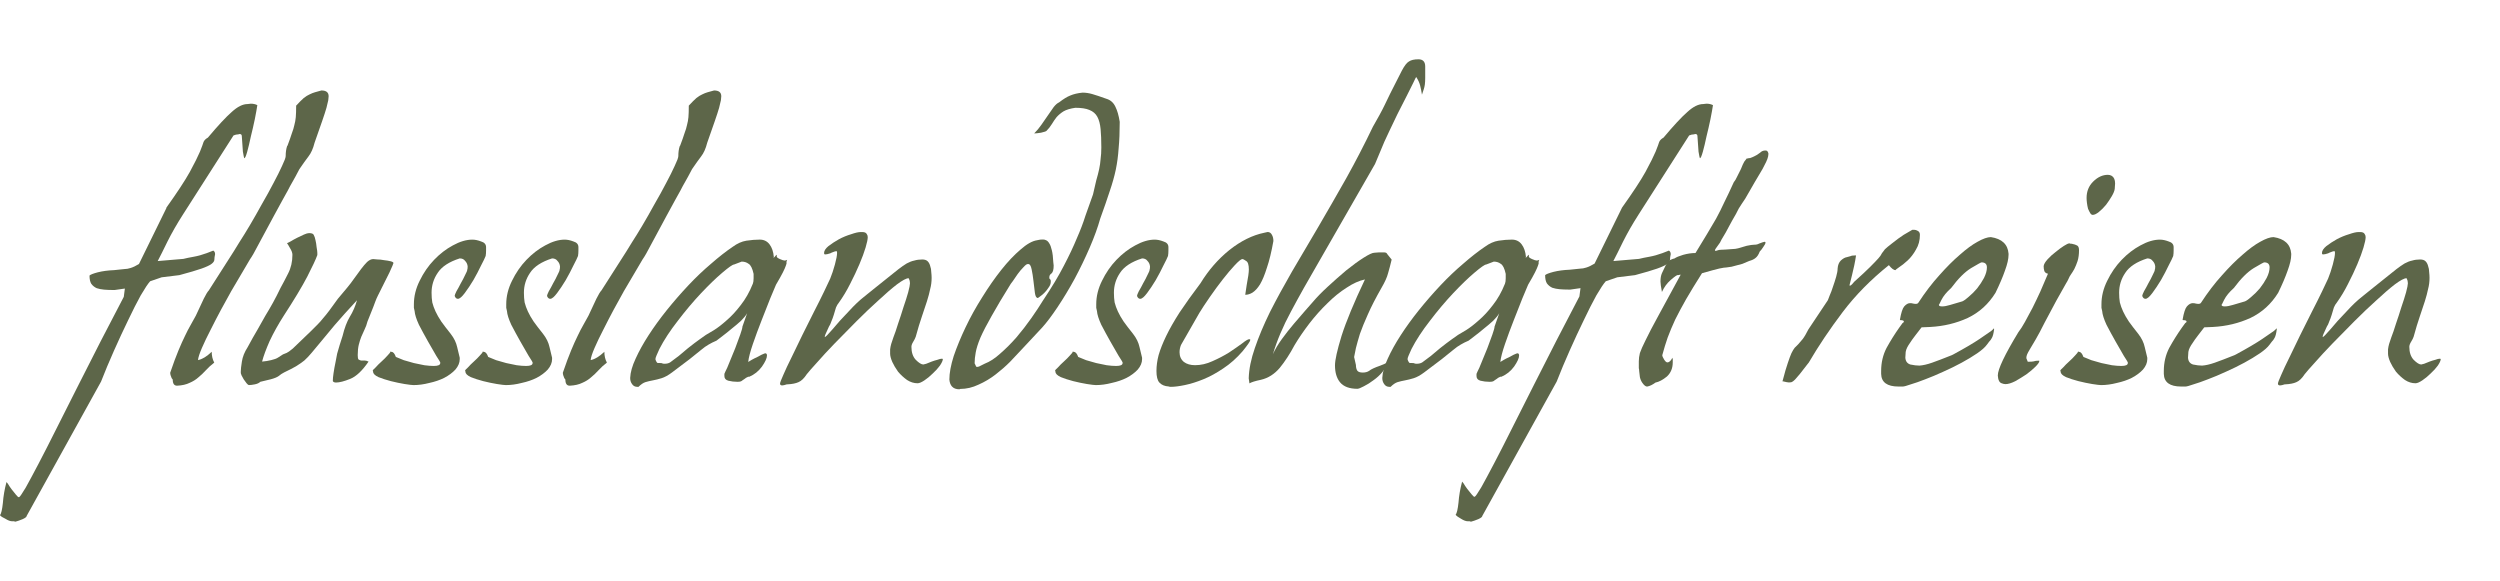 <?xml version="1.0" encoding="UTF-8" standalone="no"?>
<!-- Created with Inkscape (http://www.inkscape.org/) -->

<svg
   xmlns:dc="http://purl.org/dc/elements/1.1/"
   xmlns:cc="http://creativecommons.org/ns#"
   xmlns:rdf="http://www.w3.org/1999/02/22-rdf-syntax-ns#"
   xmlns:svg="http://www.w3.org/2000/svg"
   xmlns="http://www.w3.org/2000/svg"
   xmlns:sodipodi="http://sodipodi.sourceforge.net/DTD/sodipodi-0.dtd"
   xmlns:inkscape="http://www.inkscape.org/namespaces/inkscape"
   id="svg2"
   height="98"
   width="421.77"
   version="1.1"
   viewBox="0 0 421.775 98"
   inkscape:version="0.91 r13725"
   sodipodi:docname="flularei.svg">
  <defs
     id="defs4248">
    <filter
       inkscape:collect="always"
       style="color-interpolation-filters:sRGB"
       id="filter4392"
       x="-0.026"
       width="1.053"
       y="-0.139"
       height="1.279">
      <feGaussianBlur
         inkscape:collect="always"
         stdDeviation="4.53"
         id="feGaussianBlur4394" />
    </filter>
  </defs>
  <sodipodi:namedview
     pagecolor="#ffffff"
     bordercolor="#666666"
     borderopacity="1"
     objecttolerance="10"
     gridtolerance="10"
     guidetolerance="10"
     inkscape:pageopacity="0"
     inkscape:pageshadow="2"
     inkscape:window-width="1680"
     inkscape:window-height="997"
     id="namedview4246"
     showgrid="false"
     inkscape:zoom="0.89442463"
     inkscape:cx="259.42377"
     inkscape:cy="146.70684"
     inkscape:window-x="1920"
     inkscape:window-y="0"
     inkscape:window-maximized="1"
     inkscape:current-layer="svg2" />
  <g
     transform="translate(0 -964.36)"
     id="g4250"
     style="fill:#ffffff;filter:url(#filter4392)">
    <g
       id="g4252"
       style="fill:#ffffff">
      <path
         d="m 28.07,999.39 q 2.74,-3.836 3.958,-6.028 1.218,-2.253 1.705,-3.41 0.487,-1.218 0.609,-1.644 0.183,-0.426 0.731,-0.731 2.557,-3.045 4.019,-4.323 1.461,-1.34 2.679,-1.34 l 0.548,-0.061 q 0.609,0 1.096,0.244 -0.122,0.852 -0.426,2.375 -0.304,1.461 -0.67,2.923 -0.304,1.461 -0.609,2.557 -0.304,1.096 -0.487,1.096 -0.061,0 -0.244,-1.096 l -0.183,-2.618 q 0,-0.365 -0.365,-0.365 l -0.244,0.061 q -0.365,0 -0.792,0.183 l -8.525,13.335 q -1.522,2.375 -2.618,4.567 -1.035,2.131 -1.644,3.288 l 4.323,-0.365 q 0.731,-0.183 1.766,-0.365 1.035,-0.183 2.192,-0.609 l 1.096,-0.426 q 0.304,0.183 0.304,0.609 -0.122,0.548 -0.122,0.913 0,0.365 -0.487,0.731 -0.487,0.365 -1.705,0.792 -1.218,0.426 -3.714,1.096 l -2.984,0.365 -1.948,0.67 q -0.548,0.609 -1.583,2.375 -0.974,1.766 -2.131,4.201 -1.157,2.375 -2.375,5.115 -1.218,2.74 -2.192,5.237 l -12.543,22.651 q 0,0.244 -0.67,0.548 -0.731,0.304 -1.218,0.426 -0.122,0 -0.244,-0.061 l -0.304,0 q -0.487,0 -1.157,-0.426 -0.668,-0.3 -0.911,-0.6 0.304,-0.365 0.487,-2.07 0.122,-1.705 0.609,-3.532 -0.061,-0.061 0.244,0.304 0.244,0.426 0.609,0.913 0.365,0.487 0.731,0.913 0.365,0.426 0.426,0.426 l 0.122,0 q 0.183,-0.061 1.096,-1.583 0.852,-1.522 2.192,-4.08 1.34,-2.557 3.045,-5.967 1.705,-3.349 3.592,-7.124 1.888,-3.714 3.836,-7.55 2.009,-3.897 3.897,-7.489 l 0.183,-1.4 q -1.401,0.183 -1.705,0.243 -0.304,0 -0.365,0 -0.731,0 -1.461,-0.061 -0.67,-0.061 -1.218,-0.243 -0.548,-0.244 -0.913,-0.731 -0.304,-0.487 -0.304,-1.401 0.244,-0.243 1.401,-0.548 1.218,-0.304 2.74,-0.365 l 1.766,-0.183 q 0.487,0 1.035,-0.183 0.609,-0.183 1.401,-0.67 l 4.628,-9.438 z"
         style="fill:#ffffff"
         id="path4254"
         inkscape:connector-curvature="0" />
      <path
         d="m 38.947,1013.6 q -0.731,1.279 -1.644,2.984 -0.913,1.705 -1.766,3.41 -0.852,1.644 -1.461,3.045 -0.609,1.401 -0.67,2.07 1.035,-0.183 2.314,-1.401 0,1.035 0.426,1.827 -0.792,0.609 -1.401,1.279 -0.609,0.67 -1.279,1.218 -0.609,0.548 -1.461,0.913 -0.852,0.426 -2.131,0.487 -0.731,0 -0.731,-1.035 l -0.183,-0.243 q -0.244,-0.548 -0.244,-0.913 0.792,-2.314 1.401,-3.775 0.609,-1.461 1.096,-2.436 0.487,-1.035 0.913,-1.766 0.426,-0.731 0.913,-1.644 0.852,-1.766 1.34,-2.862 0.548,-1.096 0.852,-1.401 l 4.201,-6.576 q 0.244,-0.365 0.974,-1.583 0.792,-1.218 1.766,-2.862 0.974,-1.644 2.009,-3.532 1.096,-1.888 1.948,-3.532 0.913,-1.705 1.461,-2.923 0.609,-1.279 0.609,-1.644 0,-0.974 0.244,-1.705 l 0.061,-0.061 q 0.487,-1.279 0.731,-2.07 0.304,-0.792 0.426,-1.401 0.183,-0.67 0.244,-1.34 0.061,-0.731 0.061,-1.948 0.792,-0.852 1.279,-1.279 0.548,-0.426 0.974,-0.609 0.487,-0.244 0.913,-0.365 0.426,-0.122 1.096,-0.304 1.218,0 1.218,0.974 0,0.244 -0.061,0.67 -0.061,0.365 -0.304,1.279 -0.244,0.852 -0.731,2.253 -0.487,1.401 -1.279,3.653 -0.365,1.461 -1.035,2.314 -0.609,0.792 -1.522,2.131 -0.731,1.401 -1.157,2.131 -0.426,0.731 -0.792,1.461 -0.365,0.67 -0.913,1.644 -0.487,0.913 -1.461,2.679 -1.522,2.862 -2.557,4.749 -0.974,1.888 -1.461,2.557 l -3.227,5.48 z"
         style="fill:#ffffff"
         id="path4256"
         inkscape:connector-curvature="0" />
      <path
         d="m 53.533,1007.4 q -0.365,1.035 -1.705,3.653 -1.34,2.557 -3.958,6.576 -1.401,2.192 -2.375,4.262 -0.913,2.07 -1.279,3.471 0.792,-0.061 1.522,-0.243 0.792,-0.183 1.157,-0.426 l 0.852,-0.548 q 0.304,-0.122 0.609,-0.243 0.304,-0.122 1.035,-0.731 l 3.105,-2.984 q 0.67,-0.67 1.096,-1.096 0.487,-0.487 0.913,-1.035 0.487,-0.548 1.035,-1.279 0.548,-0.791 1.461,-2.009 l 1.583,-1.888 q 0.609,-0.731 1.157,-1.522 0.609,-0.852 1.157,-1.583 0.548,-0.731 1.035,-1.218 0.548,-0.487 1.035,-0.487 0.122,0 0.67,0.061 0.548,0 1.157,0.122 0.609,0.061 1.096,0.183 0.487,0.122 0.487,0.304 0,0.122 -0.67,1.583 l -1.34,2.679 q -0.365,0.731 -0.609,1.218 -0.244,0.487 -0.426,0.974 -0.183,0.426 -0.365,0.974 -0.183,0.487 -0.487,1.218 l -0.487,1.218 q -0.183,0.731 -0.487,1.34 -0.244,0.548 -0.548,1.218 -0.244,0.609 -0.426,1.34 -0.183,0.731 -0.183,1.766 0,0.548 0.122,0.731 0.183,0.122 0.426,0.183 0.304,0 0.609,0 0.304,0 0.67,0.183 -1.583,2.314 -3.105,2.923 -1.522,0.609 -2.375,0.609 -0.426,0 -0.548,-0.243 0,-0.548 0.122,-1.34 0.122,-0.853 0.365,-2.009 0.122,-0.609 0.244,-1.279 0.183,-0.67 0.426,-1.461 l 0.487,-1.522 q 0.487,-2.009 1.218,-3.227 0.792,-1.279 1.218,-2.801 -2.314,2.497 -3.775,4.201 -1.401,1.705 -2.375,2.862 -0.913,1.096 -1.522,1.827 -0.609,0.731 -1.218,1.279 -0.609,0.487 -1.401,0.974 -0.731,0.426 -2.009,1.035 -0.487,0.244 -0.913,0.609 -0.426,0.304 -1.34,0.548 l -1.766,0.426 q -0.304,0.304 -0.913,0.426 -0.609,0.122 -0.974,0.122 -0.183,0 -0.426,-0.304 -0.244,-0.304 -0.487,-0.67 -0.183,-0.365 -0.365,-0.67 -0.122,-0.304 -0.122,-0.365 l 0,-0.304 q 0,-0.487 0.183,-1.644 0.183,-1.218 0.974,-2.436 0.913,-1.705 1.644,-2.923 0.731,-1.279 1.34,-2.375 0.67,-1.096 1.279,-2.192 0.609,-1.096 1.279,-2.497 0.609,-1.096 1.279,-2.436 0.731,-1.401 0.731,-3.166 0,-0.487 -0.426,-1.157 -0.365,-0.67 -0.487,-0.792 0.122,-0.061 0.609,-0.304 0.487,-0.304 1.096,-0.609 0.609,-0.304 1.157,-0.548 0.548,-0.244 0.852,-0.244 0.67,0 0.792,0.304 0.183,0.304 0.304,0.913 0.122,0.487 0.183,1.157 0.122,0.67 0.122,0.974 l 0,0.365 z"
         style="fill:#ffffff"
         id="path4258"
         inkscape:connector-curvature="0" />
      <path
         d="m 77.561,1024.7 0,0.244 q 0,0.913 -0.731,1.766 -0.731,0.792 -1.888,1.401 -1.096,0.548 -2.497,0.852 -1.401,0.365 -2.679,0.365 -0.365,0 -1.522,-0.183 -1.096,-0.183 -2.314,-0.487 -1.157,-0.304 -2.07,-0.67 -0.913,-0.426 -0.913,-0.913 l -0.061,-0.183 q 0,-0.122 0.487,-0.548 0.426,-0.487 0.974,-0.974 0.609,-0.548 1.035,-1.035 0.487,-0.487 0.487,-0.67 l 0.183,0.061 q 0.426,0 0.731,0.852 0.548,0.244 1.34,0.548 0.792,0.243 1.705,0.487 0.913,0.183 1.766,0.365 0.913,0.122 1.583,0.122 1.096,0 1.096,-0.487 l 0,-0.122 q 0,-0.061 -0.67,-1.096 -0.609,-1.035 -1.401,-2.436 -0.792,-1.401 -1.522,-2.801 -0.67,-1.461 -0.731,-2.314 -0.061,-0.304 -0.122,-0.548 0,-0.304 0,-0.609 0,-2.009 0.974,-3.958 0.974,-2.009 2.436,-3.532 1.461,-1.522 3.166,-2.436 1.766,-0.974 3.288,-0.974 0.67,0 1.461,0.304 0.852,0.243 0.852,0.974 l 0,0.548 q 0,0.548 -0.061,0.853 l 0,0.061 q -0.183,0.487 -0.792,1.644 -0.548,1.157 -1.279,2.436 -0.731,1.218 -1.461,2.192 -0.731,0.974 -1.157,0.974 -0.365,0 -0.548,-0.487 0,-0.183 0.304,-0.791 0.365,-0.609 0.731,-1.34 0.426,-0.731 0.731,-1.401 0.365,-0.67 0.365,-0.913 0.061,-0.122 0.061,-0.548 -0.061,-0.548 -0.426,-0.913 -0.304,-0.426 -0.913,-0.426 -2.679,0.853 -3.714,2.436 -1.035,1.522 -1.035,3.349 0,0.913 0.122,1.644 0.183,0.731 0.548,1.522 0.365,0.792 0.974,1.705 0.609,0.853 1.583,2.07 0.852,1.096 1.096,2.253 0.304,1.157 0.426,1.766 z"
         style="fill:#ffffff"
         id="path4260"
         inkscape:connector-curvature="0" />
      <path
         d="m 93.141,1024.7 0,0.244 q 0,0.913 -0.731,1.766 -0.731,0.792 -1.888,1.401 -1.096,0.548 -2.497,0.852 -1.401,0.365 -2.679,0.365 -0.365,0 -1.522,-0.183 -1.096,-0.183 -2.314,-0.487 -1.157,-0.304 -2.07,-0.67 -0.913,-0.426 -0.913,-0.913 l -0.061,-0.183 q 0,-0.122 0.487,-0.548 0.426,-0.487 0.974,-0.974 0.609,-0.548 1.035,-1.035 0.487,-0.487 0.487,-0.67 l 0.183,0.061 q 0.426,0 0.731,0.852 0.548,0.244 1.34,0.548 0.792,0.243 1.705,0.487 0.913,0.183 1.766,0.365 0.913,0.122 1.583,0.122 1.096,0 1.096,-0.487 l 0,-0.122 q 0,-0.061 -0.67,-1.096 -0.609,-1.035 -1.401,-2.436 -0.792,-1.401 -1.522,-2.801 -0.67,-1.461 -0.731,-2.314 -0.061,-0.304 -0.122,-0.548 0,-0.304 0,-0.609 0,-2.009 0.974,-3.958 0.974,-2.009 2.436,-3.532 1.461,-1.522 3.166,-2.436 1.766,-0.974 3.288,-0.974 0.67,0 1.461,0.304 0.852,0.243 0.852,0.974 l 0,0.548 q 0,0.548 -0.061,0.853 l 0,0.061 q -0.183,0.487 -0.792,1.644 -0.548,1.157 -1.279,2.436 -0.731,1.218 -1.461,2.192 -0.731,0.974 -1.157,0.974 -0.365,0 -0.548,-0.487 0,-0.183 0.304,-0.791 0.365,-0.609 0.731,-1.34 0.426,-0.731 0.731,-1.401 0.365,-0.67 0.365,-0.913 0.061,-0.122 0.061,-0.548 -0.061,-0.548 -0.426,-0.913 -0.304,-0.426 -0.913,-0.426 -2.679,0.853 -3.714,2.436 -1.035,1.522 -1.035,3.349 0,0.913 0.122,1.644 0.183,0.731 0.548,1.522 0.365,0.792 0.974,1.705 0.609,0.853 1.583,2.07 0.852,1.096 1.096,2.253 0.304,1.157 0.426,1.766 z"
         style="fill:#ffffff"
         id="path4262"
         inkscape:connector-curvature="0" />
      <path
         d="m 105.19,1013.6 q -0.731,1.279 -1.644,2.984 -0.913,1.705 -1.766,3.41 -0.852,1.644 -1.461,3.045 -0.609,1.401 -0.67,2.07 1.035,-0.183 2.314,-1.401 0,1.035 0.426,1.827 -0.792,0.609 -1.401,1.279 -0.609,0.67 -1.279,1.218 -0.609,0.548 -1.461,0.913 -0.852,0.426 -2.131,0.487 -0.731,0 -0.731,-1.035 l -0.183,-0.243 q -0.244,-0.548 -0.244,-0.913 0.792,-2.314 1.401,-3.775 0.609,-1.461 1.096,-2.436 0.487,-1.035 0.913,-1.766 0.426,-0.731 0.913,-1.644 0.852,-1.766 1.34,-2.862 0.548,-1.096 0.852,-1.401 l 4.201,-6.576 q 0.244,-0.365 0.974,-1.583 0.792,-1.218 1.766,-2.862 0.974,-1.644 2.009,-3.532 1.096,-1.888 1.948,-3.532 0.913,-1.705 1.461,-2.923 0.609,-1.279 0.609,-1.644 0,-0.974 0.244,-1.705 l 0.061,-0.061 q 0.487,-1.279 0.731,-2.07 0.304,-0.792 0.426,-1.401 0.183,-0.67 0.244,-1.34 0.061,-0.731 0.061,-1.948 0.792,-0.852 1.279,-1.279 0.548,-0.426 0.974,-0.609 0.487,-0.244 0.913,-0.365 0.426,-0.122 1.096,-0.304 1.218,0 1.218,0.974 0,0.244 -0.061,0.67 -0.061,0.365 -0.304,1.279 -0.244,0.852 -0.731,2.253 -0.487,1.401 -1.279,3.653 -0.365,1.461 -1.035,2.314 -0.609,0.792 -1.522,2.131 -0.731,1.401 -1.157,2.131 -0.426,0.731 -0.792,1.461 -0.365,0.67 -0.913,1.644 -0.487,0.913 -1.461,2.679 -1.522,2.862 -2.557,4.749 -0.974,1.888 -1.461,2.557 l -3.227,5.48 z"
         style="fill:#ffffff"
         id="path4264"
         inkscape:connector-curvature="0" />
      <path
         d="m 123.61,1006 q -1.705,1.157 -3.653,2.862 -1.948,1.644 -3.836,3.653 -1.888,2.009 -3.653,4.201 -1.705,2.131 -3.045,4.202 -1.34,2.07 -2.192,3.958 -0.852,1.827 -0.913,3.227 l 0,0.061 q 0,0.548 0.304,0.974 0.304,0.487 0.913,0.487 l 0.183,0 q 0.609,-0.609 1.157,-0.792 0.609,-0.183 1.279,-0.304 0.67,-0.122 1.461,-0.365 0.792,-0.244 1.766,-0.974 1.888,-1.401 2.984,-2.253 1.157,-0.913 1.888,-1.522 0.731,-0.609 1.279,-0.913 0.609,-0.365 1.34,-0.67 0.304,-0.244 1.035,-0.792 0.731,-0.548 1.522,-1.218 0.852,-0.67 1.583,-1.339 0.731,-0.731 1.035,-1.279 l -0.792,2.253 q 0,0.304 -0.365,1.34 -0.365,1.035 -0.852,2.314 -0.487,1.218 -0.974,2.375 -0.426,1.096 -0.67,1.522 -0.122,0.244 -0.183,0.426 0,0.183 0,0.365 0,0.609 0.67,0.792 0.731,0.183 1.522,0.183 0.365,0 0.548,-0.061 0.183,-0.061 0.304,-0.183 0.183,-0.122 0.365,-0.244 0.183,-0.183 0.609,-0.365 l 0.183,0 q 1.279,-0.548 2.131,-1.705 0.852,-1.218 0.852,-1.888 0,-0.365 -0.304,-0.365 l -0.183,0.061 q -0.061,0 -0.426,0.183 -0.365,0.183 -0.792,0.426 -0.426,0.183 -0.852,0.426 -0.426,0.243 -0.609,0.365 0.122,-1.096 0.792,-3.045 0.67,-1.948 1.461,-3.958 0.792,-2.009 1.461,-3.714 0.731,-1.705 0.974,-2.314 0.792,-1.34 1.157,-2.07 0.365,-0.731 0.487,-1.096 0.183,-0.426 0.122,-0.609 0,-0.183 0.122,-0.426 -0.244,0.122 -0.426,0.122 -0.244,0 -0.792,-0.243 -0.548,-0.244 -0.548,-0.426 l 0,-0.243 q 0,-0.183 -0.304,0.243 -0.122,0.122 -0.183,0.183 -0.061,0.061 -0.061,0.061 0,-0.061 0.061,-0.183 -0.122,-1.339 -0.731,-2.131 -0.609,-0.792 -1.644,-0.792 -1.035,0 -2.253,0.183 -1.157,0.183 -2.314,1.035 z m -12.361,17.232 q 1.157,-2.253 3.105,-4.749 1.948,-2.557 3.897,-4.628 2.009,-2.131 3.592,-3.471 1.644,-1.401 2.009,-1.401 l 1.279,-0.487 q 0.67,0 1.157,0.365 0.548,0.304 0.852,1.705 0,0.122 0,0.731 0,0.609 -0.122,0.913 -0.852,2.131 -2.07,3.653 -1.157,1.522 -2.375,2.557 -1.157,1.035 -2.131,1.644 -0.974,0.548 -1.34,0.792 -0.548,0.365 -1.035,0.731 -0.426,0.304 -0.913,0.67 -0.487,0.365 -1.096,0.853 -0.609,0.487 -1.522,1.279 -1.096,0.852 -1.461,1.096 -0.365,0.244 -0.974,0.244 -0.244,0 -0.365,-0.061 -0.061,-0.061 -0.365,-0.061 l -0.426,0 q -0.122,-0.061 -0.244,-0.304 -0.122,-0.243 -0.122,-0.365 0,-0.183 0.183,-0.609 0.244,-0.487 0.487,-1.096 z"
         style="fill:#ffffff"
         id="path4266"
         inkscape:connector-curvature="0" />
      <path
         d="m 139.88,1019.4 q -0.487,1.035 -0.609,1.34 -0.122,0.304 -0.122,0.426 l 0,0.061 q 0.183,0 1.279,-1.279 1.096,-1.34 2.862,-3.166 1.279,-1.4 2.436,-2.314 1.218,-0.974 1.888,-1.522 l 2.131,-1.705 q 1.096,-0.853 1.827,-1.461 0.792,-0.609 1.401,-0.974 0.67,-0.365 1.279,-0.487 0.609,-0.183 1.34,-0.183 0.609,0 0.913,0.304 0.304,0.304 0.426,0.792 0.183,0.487 0.183,1.035 0.061,0.548 0.061,0.974 0,0.974 -0.244,1.887 -0.183,0.913 -0.548,2.07 -0.365,1.096 -0.852,2.557 -0.487,1.401 -1.035,3.41 -0.122,0.365 -0.426,0.853 -0.304,0.487 -0.304,0.852 0,1.401 0.731,2.192 0.792,0.791 1.279,0.791 0.061,0 0.487,-0.122 0.426,-0.183 0.913,-0.365 0.487,-0.183 0.974,-0.304 0.487,-0.183 0.731,-0.183 0.183,0 0.183,0.061 0,0.365 -0.487,1.096 -0.487,0.67 -1.218,1.34 -0.67,0.67 -1.401,1.157 -0.731,0.487 -1.157,0.487 -0.913,0 -1.766,-0.548 -0.852,-0.609 -1.522,-1.401 -0.609,-0.852 -0.974,-1.644 -0.365,-0.852 -0.365,-1.401 0,-0.304 0,-0.731 0.061,-0.487 0.183,-0.913 l 0.365,-1.096 q 0.365,-0.913 0.792,-2.314 0.487,-1.401 0.913,-2.801 0.487,-1.4 0.792,-2.496 0.304,-1.157 0.304,-1.522 0,-0.426 -0.183,-0.792 l -0.061,-0.061 q -0.548,0 -1.948,1.035 -1.34,1.035 -3.105,2.679 -1.766,1.583 -3.714,3.532 -1.948,1.948 -3.714,3.775 -1.705,1.766 -2.984,3.227 -1.279,1.401 -1.705,1.948 -0.67,1.035 -1.401,1.34 -0.67,0.304 -1.827,0.365 l -0.122,0 q -0.548,0.183 -0.792,0.183 -0.365,0 -0.365,-0.304 0,-0.243 0.548,-1.461 0.548,-1.279 1.401,-2.984 0.852,-1.766 1.827,-3.775 1.035,-2.07 1.948,-3.897 0.974,-1.888 1.705,-3.41 0.731,-1.522 1.035,-2.192 0.426,-1.035 0.792,-2.375 0.365,-1.339 0.365,-1.948 0,-0.244 -0.061,-0.304 -0.183,0 -0.365,0.061 -0.122,0.061 -0.487,0.183 l -0.244,0.122 q -0.548,0.183 -0.852,0.183 -0.183,0 -0.183,-0.243 0,-0.548 0.731,-1.157 0.792,-0.609 1.766,-1.157 1.035,-0.548 2.07,-0.852 1.035,-0.365 1.583,-0.365 l 0.304,0 q 0.548,0 0.731,0.304 0.183,0.243 0.183,0.548 0,0.548 -0.365,1.766 -0.365,1.218 -1.035,2.801 -0.67,1.583 -1.583,3.349 -0.852,1.705 -1.948,3.227 -0.183,0.183 -0.426,0.731 -0.183,0.548 -0.365,1.218 -0.183,0.609 -0.426,1.157 -0.183,0.548 -0.365,0.792 z"
         style="fill:#ffffff"
         id="path4268"
         inkscape:connector-curvature="0" />
      <path
         d="m 176,1015 q 2.192,-3.288 3.471,-5.785 1.34,-2.557 2.192,-4.628 0.913,-2.07 1.461,-3.836 0.609,-1.766 1.279,-3.592 0.304,-1.401 0.548,-2.375 0.304,-1.035 0.487,-1.888 0.183,-0.852 0.244,-1.705 0.122,-0.852 0.122,-1.948 0,-1.827 -0.122,-3.105 -0.122,-1.279 -0.548,-2.07 -0.426,-0.792 -1.34,-1.157 -0.852,-0.365 -2.375,-0.365 -1.279,0.183 -2.009,0.609 -0.67,0.426 -1.157,0.974 -0.426,0.548 -0.792,1.157 -0.365,0.609 -0.913,1.157 -0.122,0.122 -0.913,0.304 -0.792,0.122 -1.096,0.122 l -0.061,0 q 0.67,-0.67 1.218,-1.461 0.609,-0.852 1.096,-1.583 0.548,-0.792 0.974,-1.401 0.487,-0.609 0.913,-0.792 1.096,-0.852 1.888,-1.157 0.852,-0.365 2.07,-0.487 0.792,0 1.644,0.244 0.852,0.244 2.375,0.792 1.035,0.304 1.522,1.34 0.487,0.974 0.731,2.557 0,2.557 -0.183,4.445 -0.122,1.888 -0.487,3.653 -0.365,1.705 -1.035,3.653 -0.609,1.888 -1.583,4.567 -0.609,2.192 -1.766,4.871 -1.157,2.679 -2.557,5.297 -1.401,2.557 -2.862,4.749 -1.461,2.192 -2.618,3.471 l -3.471,3.714 q -0.852,0.913 -1.948,2.07 -1.096,1.096 -2.436,2.131 -1.34,1.035 -2.862,1.705 -1.522,0.731 -3.105,0.731 l -0.122,0.061 q -0.852,0 -1.279,-0.487 -0.365,-0.426 -0.426,-1.157 0,-1.644 0.731,-3.958 0.792,-2.314 2.009,-4.871 1.218,-2.557 2.801,-5.054 1.583,-2.557 3.227,-4.628 1.644,-2.07 3.227,-3.41 1.583,-1.4 2.801,-1.583 0.122,0 0.304,-0.061 0.183,-0.061 0.731,-0.061 0.244,0 0.487,0.122 0.304,0.122 0.548,0.548 0.244,0.365 0.426,1.157 0.183,0.731 0.244,2.009 l 0.061,0.548 q 0,1.035 -0.365,1.34 -0.365,0.243 -0.365,0.609 l 0,0.243 q 0.244,0.183 0.244,0.426 l 0,0.122 q 0,0.487 -0.365,0.974 -0.304,0.487 -0.731,0.913 -0.365,0.365 -0.731,0.609 -0.304,0.244 -0.365,0.244 -0.365,0 -0.487,-0.853 -0.122,-0.913 -0.244,-2.009 -0.122,-1.096 -0.304,-1.948 -0.183,-0.913 -0.548,-0.913 l -0.122,0 q -0.244,0 -0.731,0.548 -0.487,0.487 -0.974,1.157 -0.426,0.609 -0.792,1.157 -0.365,0.487 -0.365,0.487 -2.009,3.227 -3.227,5.419 -1.218,2.131 -1.888,3.653 -0.609,1.461 -0.792,2.497 -0.183,0.974 -0.183,1.827 l 0.061,0.122 q 0.183,0.487 0.304,0.487 l 0.061,0 q 0.122,0 0.304,-0.061 0.244,-0.122 0.974,-0.487 1.279,-0.487 2.618,-1.705 1.401,-1.218 2.74,-2.74 1.34,-1.583 2.497,-3.227 1.157,-1.644 2.009,-3.045 z"
         style="fill:#ffffff"
         id="path4270"
         inkscape:connector-curvature="0" />
      <path
         d="m 192.68,1024.7 0,0.244 q 0,0.913 -0.731,1.766 -0.731,0.792 -1.888,1.401 -1.096,0.548 -2.497,0.852 -1.401,0.365 -2.679,0.365 -0.365,0 -1.522,-0.183 -1.096,-0.183 -2.314,-0.487 -1.157,-0.304 -2.07,-0.67 -0.913,-0.426 -0.913,-0.913 l -0.061,-0.183 q 0,-0.122 0.487,-0.548 0.426,-0.487 0.974,-0.974 0.609,-0.548 1.035,-1.035 0.487,-0.487 0.487,-0.67 l 0.183,0.061 q 0.426,0 0.731,0.852 0.548,0.244 1.34,0.548 0.792,0.243 1.705,0.487 0.913,0.183 1.766,0.365 0.913,0.122 1.583,0.122 1.096,0 1.096,-0.487 l 0,-0.122 q 0,-0.061 -0.67,-1.096 -0.609,-1.035 -1.401,-2.436 -0.792,-1.401 -1.522,-2.801 -0.67,-1.461 -0.731,-2.314 -0.061,-0.304 -0.122,-0.548 0,-0.304 0,-0.609 0,-2.009 0.974,-3.958 0.974,-2.009 2.436,-3.532 1.461,-1.522 3.166,-2.436 1.766,-0.974 3.288,-0.974 0.67,0 1.461,0.304 0.852,0.243 0.852,0.974 l 0,0.548 q 0,0.548 -0.061,0.853 l 0,0.061 q -0.183,0.487 -0.792,1.644 -0.548,1.157 -1.279,2.436 -0.731,1.218 -1.461,2.192 -0.731,0.974 -1.157,0.974 -0.365,0 -0.548,-0.487 0,-0.183 0.304,-0.791 0.365,-0.609 0.731,-1.34 0.426,-0.731 0.731,-1.401 0.365,-0.67 0.365,-0.913 0.061,-0.122 0.061,-0.548 -0.061,-0.548 -0.426,-0.913 -0.304,-0.426 -0.913,-0.426 -2.679,0.853 -3.714,2.436 -1.035,1.522 -1.035,3.349 0,0.913 0.122,1.644 0.183,0.731 0.548,1.522 0.365,0.792 0.974,1.705 0.609,0.853 1.583,2.07 0.852,1.096 1.096,2.253 0.304,1.157 0.426,1.766 z"
         style="fill:#ffffff"
         id="path4272"
         inkscape:connector-curvature="0" />
      <path
         d="m 213.86,1003.5 q 0.487,0 0.731,0.487 0.244,0.426 0.244,1.035 -0.487,2.74 -1.096,4.506 -0.548,1.766 -1.157,2.801 -0.609,0.974 -1.279,1.4 -0.609,0.365 -1.218,0.365 l 0.244,-1.644 q 0.365,-1.888 0.365,-2.618 0,-1.218 -0.487,-1.461 -0.426,-0.304 -0.609,-0.304 -0.304,0 -1.279,1.035 -0.913,0.974 -2.009,2.375 -1.096,1.401 -2.192,2.984 -1.096,1.583 -1.766,2.679 l -3.105,5.419 q -0.122,0.304 -0.183,0.609 -0.061,0.304 -0.061,0.609 0,1.035 0.731,1.644 0.731,0.548 1.888,0.548 1.461,0 2.923,-0.67 1.522,-0.67 2.801,-1.461 1.279,-0.853 2.192,-1.522 0.913,-0.731 1.218,-0.731 0.183,0 0.183,0.122 0,0.304 -1.279,1.888 -1.522,1.766 -3.288,2.923 -1.705,1.157 -3.349,1.827 -1.644,0.67 -3.105,0.974 -1.461,0.304 -2.375,0.304 -0.244,0 -0.365,-0.061 -1.035,-0.061 -1.583,-0.67 -0.487,-0.548 -0.487,-1.948 0,-1.279 0.365,-2.679 0.426,-1.461 1.279,-3.227 0.852,-1.766 2.253,-3.958 1.461,-2.192 3.532,-4.932 2.009,-3.288 4.871,-5.602 2.923,-2.314 5.906,-2.923 l 0.548,-0.122 z"
         style="fill:#ffffff"
         id="path4274"
         inkscape:connector-curvature="0" />
      <path
         d="m 239.29,974.36 q 1.157,0 1.157,1.218 0,1.218 0,1.888 0,0.67 -0.061,1.157 -0.061,0.426 -0.183,0.792 -0.122,0.365 -0.304,0.913 -0.122,-0.792 -0.304,-1.522 -0.183,-0.731 -0.67,-1.461 -0.061,0.061 -0.487,0.974 -0.426,0.852 -1.157,2.314 -0.731,1.461 -1.522,2.984 -0.731,1.522 -1.34,2.801 -0.609,1.279 -0.852,1.827 l -1.583,3.775 -9.438,16.44 q -2.74,4.689 -4.749,8.464 -2.009,3.714 -3.045,7.185 0.548,-1.218 1.522,-2.557 0.974,-1.339 2.009,-2.557 1.035,-1.218 1.888,-2.192 0.913,-1.035 1.34,-1.522 0.974,-1.157 2.497,-2.557 1.583,-1.461 3.105,-2.74 1.583,-1.279 2.923,-2.131 1.34,-0.852 1.827,-0.852 0.487,-0.061 0.792,-0.061 0.365,0 0.852,0 0.426,0 0.548,0.304 0.183,0.244 0.731,0.913 -0.304,1.279 -0.609,2.314 -0.244,0.974 -1.096,2.436 -1.461,2.557 -2.314,4.506 -0.852,1.888 -1.34,3.288 -0.426,1.401 -0.67,2.375 -0.183,0.913 -0.304,1.522 l 0.304,1.34 q 0,0.609 0.244,0.974 0.244,0.304 0.913,0.304 0.67,0 1.096,-0.304 0.426,-0.365 1.827,-0.853 l 1.035,-0.426 q 0,0.731 -0.67,1.522 -0.609,0.731 -1.461,1.34 -0.792,0.609 -1.644,1.035 -0.792,0.426 -1.096,0.426 -2.009,0 -2.923,-1.096 -0.852,-1.035 -0.852,-2.862 0,-1.34 1.096,-4.932 1.157,-3.653 3.958,-9.56 -1.461,0.304 -3.105,1.401 -1.644,1.035 -3.227,2.618 -1.583,1.522 -3.045,3.41 -1.401,1.827 -2.497,3.653 -1.157,2.192 -2.497,3.836 -1.34,1.583 -3.166,2.009 -1.461,0.304 -1.948,0.609 l -0.122,-0.852 q 0.061,-2.314 1.035,-5.115 0.974,-2.862 2.557,-6.089 1.644,-3.227 3.714,-6.82 2.131,-3.653 4.445,-7.55 2.314,-3.958 4.689,-8.159 2.375,-4.262 4.506,-8.707 0.792,-1.401 1.096,-1.948 0.304,-0.548 0.487,-0.913 0.183,-0.365 0.426,-0.852 0.244,-0.548 0.913,-1.888 l 1.948,-3.836 q 0.67,-1.279 1.218,-1.583 0.548,-0.365 1.583,-0.365 z"
         style="fill:#ffffff"
         id="path4276"
         inkscape:connector-curvature="0" />
      <path
         d="m 250.5,1006 q -1.705,1.157 -3.653,2.862 -1.948,1.644 -3.836,3.653 -1.888,2.009 -3.653,4.201 -1.705,2.131 -3.045,4.202 -1.34,2.07 -2.192,3.958 -0.852,1.827 -0.913,3.227 l 0,0.061 q 0,0.548 0.304,0.974 0.304,0.487 0.913,0.487 l 0.183,0 q 0.609,-0.609 1.157,-0.792 0.609,-0.183 1.279,-0.304 0.67,-0.122 1.461,-0.365 0.792,-0.244 1.766,-0.974 1.888,-1.401 2.984,-2.253 1.157,-0.913 1.888,-1.522 0.731,-0.609 1.279,-0.913 0.609,-0.365 1.34,-0.67 0.304,-0.244 1.035,-0.792 0.731,-0.548 1.522,-1.218 0.852,-0.67 1.583,-1.339 0.731,-0.731 1.035,-1.279 l -0.792,2.253 q 0,0.304 -0.365,1.34 -0.365,1.035 -0.852,2.314 -0.487,1.218 -0.974,2.375 -0.426,1.096 -0.67,1.522 -0.122,0.244 -0.183,0.426 0,0.183 0,0.365 0,0.609 0.67,0.792 0.731,0.183 1.522,0.183 0.365,0 0.548,-0.061 0.183,-0.061 0.304,-0.183 0.183,-0.122 0.365,-0.244 0.183,-0.183 0.609,-0.365 l 0.183,0 q 1.279,-0.548 2.131,-1.705 0.852,-1.218 0.852,-1.888 0,-0.365 -0.304,-0.365 l -0.183,0.061 q -0.061,0 -0.426,0.183 -0.365,0.183 -0.792,0.426 -0.426,0.183 -0.852,0.426 -0.426,0.243 -0.609,0.365 0.122,-1.096 0.792,-3.045 0.67,-1.948 1.461,-3.958 0.792,-2.009 1.461,-3.714 0.731,-1.705 0.974,-2.314 0.792,-1.34 1.157,-2.07 0.365,-0.731 0.487,-1.096 0.183,-0.426 0.122,-0.609 0,-0.183 0.122,-0.426 -0.244,0.122 -0.426,0.122 -0.244,0 -0.792,-0.243 -0.548,-0.244 -0.548,-0.426 l 0,-0.243 q 0,-0.183 -0.304,0.243 -0.122,0.122 -0.183,0.183 -0.061,0.061 -0.061,0.061 0,-0.061 0.061,-0.183 -0.122,-1.339 -0.731,-2.131 -0.609,-0.792 -1.644,-0.792 -1.035,0 -2.253,0.183 -1.157,0.183 -2.314,1.035 z m -12.361,17.232 q 1.157,-2.253 3.105,-4.749 1.948,-2.557 3.897,-4.628 2.009,-2.131 3.592,-3.471 1.644,-1.401 2.009,-1.401 l 1.279,-0.487 q 0.67,0 1.157,0.365 0.548,0.304 0.852,1.705 0,0.122 0,0.731 0,0.609 -0.122,0.913 -0.852,2.131 -2.07,3.653 -1.157,1.522 -2.375,2.557 -1.157,1.035 -2.131,1.644 -0.974,0.548 -1.34,0.792 -0.548,0.365 -1.035,0.731 -0.426,0.304 -0.913,0.67 -0.487,0.365 -1.096,0.853 -0.609,0.487 -1.522,1.279 -1.096,0.852 -1.461,1.096 -0.365,0.244 -0.974,0.244 -0.244,0 -0.365,-0.061 -0.061,-0.061 -0.365,-0.061 l -0.426,0 q -0.122,-0.061 -0.244,-0.304 -0.122,-0.243 -0.122,-0.365 0,-0.183 0.183,-0.609 0.244,-0.487 0.487,-1.096 z"
         style="fill:#ffffff"
         id="path4278"
         inkscape:connector-curvature="0" />
      <path
         d="m 273.65,999.39 q 2.74,-3.836 3.958,-6.028 1.218,-2.253 1.705,-3.41 0.487,-1.218 0.609,-1.644 0.183,-0.426 0.731,-0.731 2.557,-3.045 4.019,-4.323 1.461,-1.34 2.679,-1.34 l 0.548,-0.061 q 0.609,0 1.096,0.244 -0.122,0.852 -0.426,2.375 -0.304,1.461 -0.67,2.923 -0.304,1.461 -0.609,2.557 -0.304,1.096 -0.487,1.096 -0.061,0 -0.244,-1.096 l -0.183,-2.618 q 0,-0.365 -0.365,-0.365 l -0.244,0.061 q -0.365,0 -0.792,0.183 l -8.525,13.335 q -1.522,2.375 -2.618,4.567 -1.035,2.131 -1.644,3.288 l 4.323,-0.365 q 0.731,-0.183 1.766,-0.365 1.035,-0.183 2.192,-0.609 l 1.096,-0.426 q 0.304,0.183 0.304,0.609 -0.122,0.548 -0.122,0.913 0,0.365 -0.487,0.731 -0.487,0.365 -1.705,0.792 -1.218,0.426 -3.714,1.096 l -2.984,0.365 -1.948,0.67 q -0.548,0.609 -1.583,2.375 -0.974,1.766 -2.131,4.201 -1.157,2.375 -2.375,5.115 -1.218,2.74 -2.192,5.237 l -12.543,22.651 q 0,0.244 -0.67,0.548 -0.731,0.304 -1.218,0.426 -0.122,0 -0.244,-0.061 l -0.304,0 q -0.487,0 -1.157,-0.426 -0.67,-0.365 -0.913,-0.67 0.304,-0.365 0.487,-2.07 0.122,-1.705 0.609,-3.532 -0.061,-0.061 0.244,0.304 0.244,0.426 0.609,0.913 0.365,0.487 0.731,0.913 0.365,0.426 0.426,0.426 l 0.122,0 q 0.183,-0.061 1.096,-1.583 0.852,-1.522 2.192,-4.08 1.34,-2.557 3.045,-5.967 1.705,-3.349 3.592,-7.124 1.888,-3.714 3.836,-7.55 2.009,-3.897 3.897,-7.489 l 0.183,-1.4 q -1.401,0.183 -1.705,0.243 -0.304,0 -0.365,0 -0.731,0 -1.461,-0.061 -0.67,-0.061 -1.218,-0.243 -0.548,-0.244 -0.913,-0.731 -0.304,-0.487 -0.304,-1.401 0.244,-0.243 1.401,-0.548 1.218,-0.304 2.74,-0.365 l 1.766,-0.183 q 0.487,0 1.035,-0.183 0.609,-0.183 1.401,-0.67 l 4.628,-9.438 z"
         style="fill:#ffffff"
         id="path4280"
         inkscape:connector-curvature="0" />
      <path
         d="m 283.55,1010.7 q -0.183,0 -0.304,0.061 -0.122,0 -0.183,0 -0.244,0 -1.218,0.853 -0.913,0.792 -1.461,2.009 -0.122,-0.67 -0.183,-1.096 -0.061,-0.426 -0.061,-0.67 0,-0.853 0.244,-1.401 0.365,-0.792 0.609,-1.279 0.244,-0.487 0.487,-0.731 0.244,-0.243 0.487,-0.304 0.244,-0.122 0.548,-0.183 0.426,-0.304 1.461,-0.609 1.096,-0.304 2.07,-0.304 1.096,-1.766 1.888,-3.105 0.852,-1.401 1.583,-2.679 0.731,-1.34 1.401,-2.801 0.731,-1.461 1.583,-3.349 0.304,-0.365 0.548,-0.913 0.304,-0.609 0.67,-1.34 0.304,-0.792 0.548,-1.218 0.304,-0.426 0.426,-0.548 0.122,0 0.183,0 0.122,-0.061 0.304,-0.061 l 0.061,0 q 0.365,-0.122 0.731,-0.304 0.426,-0.183 0.974,-0.609 0.365,-0.365 0.852,-0.365 l 0.122,0 q 0.304,0 0.426,0.487 l 0,0.122 q 0,0.67 -0.67,1.888 -0.183,0.426 -0.852,1.522 -0.67,1.096 -1.705,2.923 -0.731,1.34 -1.279,2.07 -0.487,0.67 -0.974,1.705 -0.609,1.035 -1.157,2.07 -0.487,0.974 -1.279,2.253 -0.122,0.244 -0.244,0.487 -0.122,0.183 -0.304,0.426 -0.548,0.731 -0.548,0.852 0,0.122 0.061,0.122 0.183,0 0.304,-0.061 0.304,-0.122 0.67,-0.122 0.426,0 1.948,-0.122 0.426,0 0.913,-0.122 0.487,-0.122 1.461,-0.426 0.852,-0.183 1.279,-0.183 0.487,0 0.792,-0.183 0.792,-0.304 0.913,-0.304 l 0.061,0 q 0.122,0 0.122,0.122 0,0.244 -0.365,0.731 -0.304,0.487 -0.609,0.792 -0.304,0.792 -0.731,1.096 -0.365,0.304 -1.035,0.487 l -1.157,0.487 q -1.401,0.365 -1.827,0.487 -0.426,0.061 -0.852,0.122 -0.365,0 -1.218,0.183 -0.792,0.183 -2.923,0.792 -1.583,2.497 -2.679,4.384 -1.035,1.827 -1.827,3.41 -0.731,1.583 -1.279,3.045 -0.487,1.401 -0.913,2.984 0,0.244 0.304,0.731 0.304,0.487 0.548,0.487 0.487,0 0.852,-0.792 0,0 0,0.061 0,0.061 0.061,0.183 l 0,0.548 q 0,1.461 -0.974,2.375 -1.035,0.853 -1.948,1.035 -0.731,0.548 -1.401,0.67 -0.365,0 -0.792,-0.609 -0.304,-0.426 -0.426,-0.974 -0.061,-0.548 -0.122,-1.035 0,-0.244 -0.061,-0.487 0,-0.304 0,-1.157 0,-0.67 0.183,-1.4 0.244,-0.731 0.974,-2.192 0.731,-1.522 2.131,-4.08 1.401,-2.557 3.775,-6.941 z"
         style="fill:#ffffff"
         id="path4282"
         inkscape:connector-curvature="0" />
      <path
         d="m 300.71,1028.7 0.061,-0.183 q 0.487,-1.888 0.852,-2.923 0.365,-1.096 0.609,-1.644 0.304,-0.609 0.548,-0.913 0.304,-0.304 0.609,-0.609 0.304,-0.365 0.731,-0.853 0.426,-0.548 0.974,-1.644 l 3.288,-4.932 q 0.061,-0.122 0.304,-0.791 0.304,-0.67 0.548,-1.461 0.304,-0.852 0.548,-1.705 0.244,-0.853 0.244,-1.401 0.061,-0.852 0.548,-1.34 0.548,-0.487 0.974,-0.548 0.487,-0.122 0.67,-0.183 0.183,-0.122 0.913,-0.122 -0.122,0.852 -0.304,1.705 -0.183,0.853 -0.365,1.583 -0.183,0.731 -0.304,1.218 -0.122,0.487 -0.122,0.487 0,0.122 0.061,0.122 0.122,0 0.365,-0.243 0.244,-0.304 0.365,-0.426 1.766,-1.583 2.679,-2.497 0.974,-0.974 1.401,-1.461 0.426,-0.487 0.487,-0.67 0.122,-0.243 0.244,-0.365 0.122,-0.183 0.365,-0.487 0.304,-0.304 1.096,-0.913 1.218,-0.974 2.07,-1.522 0.913,-0.548 1.461,-0.853 l 0.304,0 q 0.304,0 0.609,0.183 0.365,0.183 0.365,0.67 0,1.4 -0.67,2.496 -0.609,1.096 -1.401,1.827 -0.792,0.731 -1.461,1.157 -0.609,0.426 -0.609,0.487 l 0.061,0 q -0.487,0 -1.157,-0.853 -4.567,3.653 -7.794,7.916 -3.227,4.262 -5.724,8.525 l -0.244,0.304 q -0.792,1.035 -1.279,1.644 -0.487,0.548 -0.792,0.913 -0.304,0.304 -0.548,0.426 -0.244,0.061 -0.487,0.061 -0.244,0 -0.974,-0.183 l -0.122,0 z"
         style="fill:#ffffff"
         id="path4284"
         inkscape:connector-curvature="0" />
      <path
         d="m 331.07,1015.2 q 0.426,-0.183 1.096,-0.792 0.731,-0.609 1.401,-1.4 0.67,-0.853 1.157,-1.766 0.487,-0.974 0.487,-1.766 0,-0.852 -0.913,-0.852 -0.122,0 -1.766,0.974 -1.583,0.974 -3.349,3.349 -1.157,1.035 -1.644,2.009 -0.426,0.913 -0.426,0.792 l 0,0.061 q 0,0.244 0.548,0.244 0.548,0 1.34,-0.244 0.852,-0.244 2.07,-0.609 z m 5.602,-1.461 q -1.766,2.862 -4.689,4.262 -2.923,1.34 -6.333,1.522 l -1.461,0.061 -1.035,1.34 q -0.609,0.791 -0.913,1.279 -0.304,0.426 -0.487,0.792 -0.183,0.365 -0.244,0.731 0,0.365 -0.061,0.974 0.061,0.913 0.852,1.157 0.852,0.183 1.522,0.183 0.913,-0.061 2.131,-0.487 1.218,-0.426 3.349,-1.279 l 0.244,-0.122 q 2.923,-1.583 4.445,-2.618 1.522,-1.035 1.948,-1.339 0.426,-0.365 0.426,-0.426 0.061,0 0.061,0.122 -0.122,1.035 -0.365,1.461 -0.183,0.365 -0.487,0.67 l -0.365,0.487 q -0.487,0.67 -1.644,1.461 -1.157,0.792 -2.618,1.583 -1.461,0.792 -3.105,1.522 -1.583,0.731 -3.045,1.279 -1.401,0.548 -2.436,0.853 -1.035,0.365 -1.34,0.365 l -0.731,0 q -2.862,0 -2.923,-2.131 l 0,-0.487 q 0,-2.131 0.913,-3.897 0.974,-1.766 2.131,-3.41 l 0.487,-0.67 q 0.061,-0.122 0.183,-0.183 0.122,-0.061 0.122,-0.183 0,-0.243 -0.609,-0.243 l -0.061,-0.061 q 0.304,-1.766 0.731,-2.253 0.487,-0.548 0.974,-0.548 0.304,0 0.487,0.061 0.244,0.061 0.487,0.061 0.304,0 0.426,-0.183 1.705,-2.618 3.532,-4.628 1.827,-2.07 3.471,-3.471 1.644,-1.461 2.984,-2.192 1.401,-0.792 2.253,-0.792 2.801,0.426 2.984,2.801 l 0,0.183 q 0,1.035 -0.609,2.679 -0.548,1.583 -1.583,3.714 z"
         style="fill:#ffffff"
         id="path4286"
         inkscape:connector-curvature="0" />
      <path
         d="m 340.52,1020.4 q 0.487,-0.609 1.096,-1.705 0.609,-1.096 1.279,-2.375 0.67,-1.34 1.34,-2.801 0.67,-1.522 1.279,-2.984 -0.426,-0.061 -0.609,-0.426 -0.122,-0.365 -0.122,-0.852 0.061,-0.487 0.67,-1.157 0.609,-0.67 1.34,-1.218 0.731,-0.609 1.401,-1.035 0.67,-0.426 0.913,-0.426 0,0 0.061,0 0.061,0 0.183,0.061 l 0.183,0 q 0.609,0.122 0.913,0.304 0.304,0.183 0.304,0.791 0,1.035 -0.244,1.827 -0.244,0.731 -0.548,1.34 -0.304,0.548 -0.609,0.974 -0.244,0.365 -0.304,0.548 -0.244,0.548 -0.487,0.913 -0.183,0.304 -0.548,0.974 -0.365,0.67 -1.096,1.948 -0.67,1.279 -1.948,3.653 -0.913,1.827 -1.522,2.862 -0.609,1.035 -0.974,1.644 -0.365,0.609 -0.487,0.913 -0.122,0.304 -0.122,0.609 l 0.244,0.609 q 0.731,0 0.974,-0.061 0.304,-0.122 0.913,-0.122 0.061,0 0.061,0.061 0,0.304 -0.67,0.974 -0.609,0.609 -1.522,1.279 -0.913,0.609 -1.888,1.157 -0.974,0.487 -1.644,0.487 -0.304,0 -0.731,-0.183 -0.365,-0.183 -0.487,-0.791 l -0.061,-0.487 q 0,-1.583 3.471,-7.307 z m 15.77,-26.365 q 0.548,0.365 0.548,1.279 l -0.061,0.913 q -0.061,0.487 -0.487,1.218 -0.426,0.731 -0.974,1.461 -0.548,0.67 -1.218,1.218 -0.609,0.487 -1.035,0.487 -0.244,0 -0.426,-0.304 -0.183,-0.304 -0.365,-0.731 -0.122,-0.487 -0.183,-0.974 -0.061,-0.487 -0.061,-0.852 0,-1.644 1.096,-2.74 1.157,-1.157 2.497,-1.157 0.365,0 0.67,0.183 z"
         style="fill:#ffffff"
         id="path4288"
         inkscape:connector-curvature="0" />
      <path
         d="m 362.27,1024.7 0,0.244 q 0,0.913 -0.731,1.766 -0.731,0.792 -1.888,1.401 -1.096,0.548 -2.497,0.852 -1.401,0.365 -2.679,0.365 -0.365,0 -1.522,-0.183 -1.096,-0.183 -2.314,-0.487 -1.157,-0.304 -2.07,-0.67 -0.913,-0.426 -0.913,-0.913 l -0.061,-0.183 q 0,-0.122 0.487,-0.548 0.426,-0.487 0.974,-0.974 0.609,-0.548 1.035,-1.035 0.487,-0.487 0.487,-0.67 l 0.183,0.061 q 0.426,0 0.731,0.852 0.548,0.244 1.34,0.548 0.792,0.243 1.705,0.487 0.913,0.183 1.766,0.365 0.913,0.122 1.583,0.122 1.096,0 1.096,-0.487 l 0,-0.122 q 0,-0.061 -0.67,-1.096 -0.609,-1.035 -1.401,-2.436 -0.792,-1.401 -1.522,-2.801 -0.67,-1.461 -0.731,-2.314 -0.061,-0.304 -0.122,-0.548 0,-0.304 0,-0.609 0,-2.009 0.974,-3.958 0.974,-2.009 2.436,-3.532 1.461,-1.522 3.166,-2.436 1.766,-0.974 3.288,-0.974 0.67,0 1.461,0.304 0.852,0.243 0.852,0.974 l 0,0.548 q 0,0.548 -0.061,0.853 l 0,0.061 q -0.183,0.487 -0.792,1.644 -0.548,1.157 -1.279,2.436 -0.731,1.218 -1.461,2.192 -0.731,0.974 -1.157,0.974 -0.365,0 -0.548,-0.487 0,-0.183 0.304,-0.791 0.365,-0.609 0.731,-1.34 0.426,-0.731 0.731,-1.401 0.365,-0.67 0.365,-0.913 0.061,-0.122 0.061,-0.548 -0.061,-0.548 -0.426,-0.913 -0.304,-0.426 -0.913,-0.426 -2.679,0.853 -3.714,2.436 -1.035,1.522 -1.035,3.349 0,0.913 0.122,1.644 0.183,0.731 0.548,1.522 0.365,0.792 0.974,1.705 0.609,0.853 1.583,2.07 0.852,1.096 1.096,2.253 0.304,1.157 0.426,1.766 z"
         style="fill:#ffffff"
         id="path4290"
         inkscape:connector-curvature="0" />
      <path
         d="m 378.76,1015.2 q 0.426,-0.183 1.096,-0.792 0.731,-0.609 1.401,-1.4 0.67,-0.853 1.157,-1.766 0.487,-0.974 0.487,-1.766 0,-0.852 -0.913,-0.852 -0.122,0 -1.766,0.974 -1.583,0.974 -3.349,3.349 -1.157,1.035 -1.644,2.009 -0.426,0.913 -0.426,0.792 l 0,0.061 q 0,0.244 0.548,0.244 0.548,0 1.34,-0.244 0.852,-0.244 2.07,-0.609 z m 5.602,-1.461 q -1.766,2.862 -4.689,4.262 -2.923,1.34 -6.333,1.522 l -1.461,0.061 -1.035,1.34 q -0.609,0.791 -0.913,1.279 -0.304,0.426 -0.487,0.792 -0.183,0.365 -0.244,0.731 0,0.365 -0.061,0.974 0.061,0.913 0.852,1.157 0.852,0.183 1.522,0.183 0.913,-0.061 2.131,-0.487 1.218,-0.426 3.349,-1.279 l 0.244,-0.122 q 2.923,-1.583 4.445,-2.618 1.522,-1.035 1.948,-1.339 0.426,-0.365 0.426,-0.426 0.061,0 0.061,0.122 -0.122,1.035 -0.365,1.461 -0.183,0.365 -0.487,0.67 l -0.365,0.487 q -0.487,0.67 -1.644,1.461 -1.157,0.792 -2.618,1.583 -1.461,0.792 -3.105,1.522 -1.583,0.731 -3.045,1.279 -1.401,0.548 -2.436,0.853 -1.035,0.365 -1.34,0.365 l -0.731,0 q -2.862,0 -2.923,-2.131 l 0,-0.487 q 0,-2.131 0.913,-3.897 0.974,-1.766 2.131,-3.41 l 0.487,-0.67 q 0.061,-0.122 0.183,-0.183 0.122,-0.061 0.122,-0.183 0,-0.243 -0.609,-0.243 l -0.061,-0.061 q 0.304,-1.766 0.731,-2.253 0.487,-0.548 0.974,-0.548 0.304,0 0.487,0.061 0.244,0.061 0.487,0.061 0.304,0 0.426,-0.183 1.705,-2.618 3.532,-4.628 1.827,-2.07 3.471,-3.471 1.644,-1.461 2.984,-2.192 1.401,-0.792 2.253,-0.792 2.801,0.426 2.984,2.801 l 0,0.183 q 0,1.035 -0.609,2.679 -0.548,1.583 -1.583,3.714 z"
         style="fill:#ffffff"
         id="path4292"
         inkscape:connector-curvature="0" />
      <path
         d="m 392.59,1019.4 q -0.487,1.035 -0.609,1.34 -0.122,0.304 -0.122,0.426 l 0,0.061 q 0.183,0 1.279,-1.279 1.096,-1.34 2.862,-3.166 1.279,-1.4 2.436,-2.314 1.218,-0.974 1.888,-1.522 l 2.131,-1.705 q 1.096,-0.853 1.827,-1.461 0.792,-0.609 1.401,-0.974 0.67,-0.365 1.279,-0.487 0.609,-0.183 1.34,-0.183 0.609,0 0.913,0.304 0.304,0.304 0.426,0.792 0.183,0.487 0.183,1.035 0.061,0.548 0.061,0.974 0,0.974 -0.244,1.887 -0.183,0.913 -0.548,2.07 -0.365,1.096 -0.852,2.557 -0.487,1.401 -1.035,3.41 -0.122,0.365 -0.426,0.853 -0.304,0.487 -0.304,0.852 0,1.401 0.731,2.192 0.792,0.791 1.279,0.791 0.061,0 0.487,-0.122 0.426,-0.183 0.913,-0.365 0.487,-0.183 0.974,-0.304 0.487,-0.183 0.731,-0.183 0.183,0 0.183,0.061 0,0.365 -0.487,1.096 -0.487,0.67 -1.218,1.34 -0.67,0.67 -1.401,1.157 -0.731,0.487 -1.157,0.487 -0.913,0 -1.766,-0.548 -0.852,-0.609 -1.522,-1.401 -0.609,-0.852 -0.974,-1.644 -0.365,-0.852 -0.365,-1.401 0,-0.304 0,-0.731 0.061,-0.487 0.183,-0.913 l 0.365,-1.096 q 0.365,-0.913 0.792,-2.314 0.487,-1.401 0.913,-2.801 0.487,-1.4 0.792,-2.496 0.304,-1.157 0.304,-1.522 0,-0.426 -0.183,-0.792 l -0.061,-0.061 q -0.548,0 -1.948,1.035 -1.34,1.035 -3.105,2.679 -1.766,1.583 -3.714,3.532 -1.948,1.948 -3.714,3.775 -1.705,1.766 -2.984,3.227 -1.279,1.401 -1.705,1.948 -0.67,1.035 -1.401,1.34 -0.67,0.304 -1.827,0.365 l -0.122,0 q -0.548,0.183 -0.792,0.183 -0.365,0 -0.365,-0.304 0,-0.243 0.548,-1.461 0.548,-1.279 1.401,-2.984 0.852,-1.766 1.827,-3.775 1.035,-2.07 1.948,-3.897 0.974,-1.888 1.705,-3.41 0.731,-1.522 1.035,-2.192 0.426,-1.035 0.792,-2.375 0.365,-1.339 0.365,-1.948 0,-0.244 -0.061,-0.304 -0.183,0 -0.365,0.061 -0.122,0.061 -0.487,0.183 l -0.244,0.122 q -0.548,0.183 -0.852,0.183 -0.183,0 -0.183,-0.243 0,-0.548 0.731,-1.157 0.792,-0.609 1.766,-1.157 1.035,-0.548 2.07,-0.852 1.035,-0.365 1.583,-0.365 l 0.304,0 q 0.548,0 0.731,0.304 0.183,0.243 0.183,0.548 0,0.548 -0.365,1.766 -0.365,1.218 -1.035,2.801 -0.67,1.583 -1.583,3.349 -0.852,1.705 -1.948,3.227 -0.183,0.183 -0.426,0.731 -0.183,0.548 -0.365,1.218 -0.183,0.609 -0.426,1.157 -0.183,0.548 -0.365,0.792 z"
         style="fill:#ffffff"
         id="path4294"
         inkscape:connector-curvature="0" />
    </g>
  </g>
  <g
     id="layer1"
     transform="translate(0 -964.36)">
    <g
       id="text3340"
       fill="#5d6649">
      <path
         id="path4144"
         style=""
         d="m28.07 999.39q2.74-3.836 3.958-6.028 1.218-2.253 1.705-3.41 0.487-1.218 0.609-1.644 0.183-0.426 0.731-0.731 2.557-3.045 4.019-4.323 1.461-1.34 2.679-1.34l0.548-0.061q0.609 0 1.096 0.244-0.122 0.852-0.426 2.375-0.304 1.461-0.67 2.923-0.304 1.461-0.609 2.557t-0.487 1.096q-0.061 0-0.244-1.096l-0.183-2.618q0-0.365-0.365-0.365l-0.244 0.061q-0.365 0-0.792 0.183l-8.525 13.335q-1.522 2.375-2.618 4.567-1.035 2.131-1.644 3.288l4.323-0.365q0.731-0.183 1.766-0.365 1.035-0.183 2.192-0.609l1.096-0.426q0.304 0.183 0.304 0.609-0.122 0.548-0.122 0.913 0 0.365-0.487 0.731-0.487 0.365-1.705 0.792t-3.714 1.096l-2.984 0.365-1.948 0.67q-0.548 0.609-1.583 2.375-0.974 1.766-2.131 4.201-1.157 2.375-2.375 5.115-1.218 2.74-2.192 5.237l-12.543 22.651q0 0.244-0.67 0.548-0.731 0.304-1.218 0.426-0.122 0-0.244-0.061h-0.304q-0.487 0-1.157-0.426-0.668-0.3-0.911-0.6 0.304-0.365 0.487-2.07 0.122-1.705 0.609-3.532-0.061-0.061 0.244 0.304 0.244 0.426 0.609 0.913t0.731 0.913 0.426 0.426h0.122q0.183-0.061 1.096-1.583 0.852-1.522 2.192-4.08 1.34-2.557 3.045-5.967 1.705-3.349 3.592-7.124 1.888-3.714 3.836-7.55 2.009-3.897 3.897-7.489l0.183-1.4q-1.401 0.183-1.705 0.243-0.304 0-0.365 0-0.731 0-1.461-0.061-0.67-0.061-1.218-0.243-0.548-0.244-0.913-0.731-0.304-0.487-0.304-1.401 0.244-0.243 1.401-0.548 1.218-0.304 2.74-0.365l1.766-0.183q0.487 0 1.035-0.183 0.609-0.183 1.401-0.67l4.628-9.438z" />
      <path
         id="path4146"
         style=""
         d="m38.947 1013.6q-0.731 1.279-1.644 2.984-0.913 1.705-1.766 3.41-0.852 1.644-1.461 3.045-0.609 1.401-0.67 2.07 1.035-0.183 2.314-1.401 0 1.035 0.426 1.827-0.792 0.609-1.401 1.279-0.609 0.67-1.279 1.218-0.609 0.548-1.461 0.913-0.852 0.426-2.131 0.487-0.731 0-0.731-1.035l-0.183-0.243q-0.244-0.548-0.244-0.913 0.792-2.314 1.401-3.775 0.609-1.461 1.096-2.436 0.487-1.035 0.913-1.766 0.426-0.731 0.913-1.644 0.852-1.766 1.34-2.862 0.548-1.096 0.852-1.401l4.201-6.576q0.244-0.365 0.974-1.583 0.792-1.218 1.766-2.862 0.974-1.644 2.009-3.532 1.096-1.888 1.948-3.532 0.913-1.705 1.461-2.923 0.609-1.279 0.609-1.644 0-0.974 0.244-1.705l0.061-0.061q0.487-1.279 0.731-2.07 0.304-0.792 0.426-1.401 0.183-0.67 0.244-1.34 0.061-0.731 0.061-1.948 0.792-0.852 1.279-1.279 0.548-0.426 0.974-0.609 0.487-0.244 0.913-0.365t1.096-0.304q1.218 0 1.218 0.974 0 0.244-0.061 0.67-0.061 0.365-0.304 1.279-0.244 0.852-0.731 2.253-0.487 1.401-1.279 3.653-0.365 1.461-1.035 2.314-0.609 0.792-1.522 2.131-0.731 1.401-1.157 2.131-0.426 0.731-0.792 1.461-0.365 0.67-0.913 1.644-0.487 0.913-1.461 2.679-1.522 2.862-2.557 4.749-0.974 1.888-1.461 2.557l-3.227 5.48z" />
      <path
         id="path4148"
         style=""
         d="m53.533 1007.4q-0.365 1.035-1.705 3.653-1.34 2.557-3.958 6.576-1.401 2.192-2.375 4.262-0.913 2.07-1.279 3.471 0.792-0.061 1.522-0.243 0.792-0.183 1.157-0.426l0.852-0.548q0.304-0.122 0.609-0.243 0.304-0.122 1.035-0.731l3.105-2.984q0.67-0.67 1.096-1.096 0.487-0.487 0.913-1.035 0.487-0.548 1.035-1.279 0.548-0.791 1.461-2.009l1.583-1.888q0.609-0.731 1.157-1.522 0.609-0.852 1.157-1.583 0.548-0.731 1.035-1.218 0.548-0.487 1.035-0.487 0.122 0 0.67 0.061 0.548 0 1.157 0.122 0.609 0.061 1.096 0.183 0.487 0.122 0.487 0.304 0 0.122-0.67 1.583l-1.34 2.679q-0.365 0.731-0.609 1.218-0.244 0.487-0.426 0.974-0.183 0.426-0.365 0.974-0.183 0.487-0.487 1.218l-0.487 1.218q-0.183 0.731-0.487 1.34-0.244 0.548-0.548 1.218-0.244 0.609-0.426 1.34t-0.183 1.766q0 0.548 0.122 0.731 0.183 0.122 0.426 0.183 0.304 0 0.609 0t0.67 0.183q-1.583 2.314-3.105 2.923-1.522 0.609-2.375 0.609-0.426 0-0.548-0.243 0-0.548 0.122-1.34 0.122-0.853 0.365-2.009 0.122-0.609 0.244-1.279 0.183-0.67 0.426-1.461l0.487-1.522q0.487-2.009 1.218-3.227 0.792-1.279 1.218-2.801-2.314 2.497-3.775 4.201-1.401 1.705-2.375 2.862-0.913 1.096-1.522 1.827-0.609 0.731-1.218 1.279-0.609 0.487-1.401 0.974-0.731 0.426-2.009 1.035-0.487 0.244-0.913 0.609-0.426 0.304-1.34 0.548l-1.766 0.426q-0.304 0.304-0.913 0.426t-0.974 0.122q-0.183 0-0.426-0.304-0.244-0.304-0.487-0.67-0.183-0.365-0.365-0.67-0.122-0.304-0.122-0.365v-0.304q0-0.487 0.183-1.644 0.183-1.218 0.974-2.436 0.913-1.705 1.644-2.923 0.731-1.279 1.34-2.375 0.67-1.096 1.279-2.192 0.609-1.096 1.279-2.497 0.609-1.096 1.279-2.436 0.731-1.401 0.731-3.166 0-0.487-0.426-1.157-0.365-0.67-0.487-0.792 0.122-0.061 0.609-0.304 0.487-0.304 1.096-0.609 0.609-0.304 1.157-0.548 0.548-0.244 0.852-0.244 0.67 0 0.792 0.304 0.183 0.304 0.304 0.913 0.122 0.487 0.183 1.157 0.122 0.67 0.122 0.974v0.365z" />
      <path
         id="path4150"
         style=""
         d="m77.561 1024.7v0.244q0 0.913-0.731 1.766-0.731 0.792-1.888 1.401-1.096 0.548-2.497 0.852-1.401 0.365-2.679 0.365-0.365 0-1.522-0.183-1.096-0.183-2.314-0.487-1.157-0.304-2.07-0.67-0.913-0.426-0.913-0.913l-0.061-0.183q0-0.122 0.487-0.548 0.426-0.487 0.974-0.974 0.609-0.548 1.035-1.035 0.487-0.487 0.487-0.67l0.183 0.061q0.426 0 0.731 0.852 0.548 0.244 1.34 0.548 0.792 0.243 1.705 0.487 0.913 0.183 1.766 0.365 0.913 0.122 1.583 0.122 1.096 0 1.096-0.487v-0.122q0-0.061-0.67-1.096-0.609-1.035-1.401-2.436-0.792-1.401-1.522-2.801-0.67-1.461-0.731-2.314-0.061-0.304-0.122-0.548 0-0.304 0-0.609 0-2.009 0.974-3.958 0.974-2.009 2.436-3.532 1.461-1.522 3.166-2.436 1.766-0.974 3.288-0.974 0.67 0 1.461 0.304 0.852 0.243 0.852 0.974v0.548q0 0.548-0.061 0.853v0.061q-0.183 0.487-0.792 1.644-0.548 1.157-1.279 2.436-0.731 1.218-1.461 2.192-0.731 0.974-1.157 0.974-0.365 0-0.548-0.487 0-0.183 0.304-0.791 0.365-0.609 0.731-1.34 0.426-0.731 0.731-1.401 0.365-0.67 0.365-0.913 0.061-0.122 0.061-0.548-0.061-0.548-0.426-0.913-0.304-0.426-0.913-0.426-2.679 0.853-3.714 2.436-1.035 1.522-1.035 3.349 0 0.913 0.122 1.644 0.183 0.731 0.548 1.522t0.974 1.705q0.609 0.853 1.583 2.07 0.852 1.096 1.096 2.253 0.304 1.157 0.426 1.766z" />
      <path
         id="path4152"
         style=""
         d="m93.141 1024.7v0.244q0 0.913-0.731 1.766-0.731 0.792-1.888 1.401-1.096 0.548-2.497 0.852-1.401 0.365-2.679 0.365-0.365 0-1.522-0.183-1.096-0.183-2.314-0.487-1.157-0.304-2.07-0.67-0.913-0.426-0.913-0.913l-0.061-0.183q0-0.122 0.487-0.548 0.426-0.487 0.974-0.974 0.609-0.548 1.035-1.035 0.487-0.487 0.487-0.67l0.183 0.061q0.426 0 0.731 0.852 0.548 0.244 1.34 0.548 0.792 0.243 1.705 0.487 0.913 0.183 1.766 0.365 0.913 0.122 1.583 0.122 1.096 0 1.096-0.487v-0.122q0-0.061-0.67-1.096-0.609-1.035-1.401-2.436-0.792-1.401-1.522-2.801-0.67-1.461-0.731-2.314-0.061-0.304-0.122-0.548 0-0.304 0-0.609 0-2.009 0.974-3.958 0.974-2.009 2.436-3.532 1.461-1.522 3.166-2.436 1.766-0.974 3.288-0.974 0.67 0 1.461 0.304 0.852 0.243 0.852 0.974v0.548q0 0.548-0.061 0.853v0.061q-0.183 0.487-0.792 1.644-0.548 1.157-1.279 2.436-0.731 1.218-1.461 2.192-0.731 0.974-1.157 0.974-0.365 0-0.548-0.487 0-0.183 0.304-0.791 0.365-0.609 0.731-1.34 0.426-0.731 0.731-1.401 0.365-0.67 0.365-0.913 0.061-0.122 0.061-0.548-0.061-0.548-0.426-0.913-0.304-0.426-0.913-0.426-2.679 0.853-3.714 2.436-1.035 1.522-1.035 3.349 0 0.913 0.122 1.644 0.183 0.731 0.548 1.522t0.974 1.705q0.609 0.853 1.583 2.07 0.852 1.096 1.096 2.253 0.304 1.157 0.426 1.766z" />
      <path
         id="path4154"
         style=""
         d="m105.19 1013.6q-0.731 1.279-1.644 2.984-0.913 1.705-1.766 3.41-0.852 1.644-1.461 3.045-0.609 1.401-0.67 2.07 1.035-0.183 2.314-1.401 0 1.035 0.426 1.827-0.792 0.609-1.401 1.279-0.609 0.67-1.279 1.218-0.609 0.548-1.461 0.913-0.852 0.426-2.131 0.487-0.731 0-0.731-1.035l-0.183-0.243q-0.244-0.548-0.244-0.913 0.792-2.314 1.401-3.775 0.609-1.461 1.096-2.436 0.487-1.035 0.913-1.766 0.426-0.731 0.913-1.644 0.852-1.766 1.34-2.862 0.548-1.096 0.852-1.401l4.201-6.576q0.244-0.365 0.974-1.583 0.792-1.218 1.766-2.862 0.974-1.644 2.009-3.532 1.096-1.888 1.948-3.532 0.913-1.705 1.461-2.923 0.609-1.279 0.609-1.644 0-0.974 0.244-1.705l0.061-0.061q0.487-1.279 0.731-2.07 0.304-0.792 0.426-1.401 0.183-0.67 0.244-1.34 0.061-0.731 0.061-1.948 0.792-0.852 1.279-1.279 0.548-0.426 0.974-0.609 0.487-0.244 0.913-0.365t1.096-0.304q1.218 0 1.218 0.974 0 0.244-0.061 0.67-0.061 0.365-0.304 1.279-0.244 0.852-0.731 2.253-0.487 1.401-1.279 3.653-0.365 1.461-1.035 2.314-0.609 0.792-1.522 2.131-0.731 1.401-1.157 2.131-0.426 0.731-0.792 1.461-0.365 0.67-0.913 1.644-0.487 0.913-1.461 2.679-1.522 2.862-2.557 4.749-0.974 1.888-1.461 2.557l-3.227 5.48z" />
      <path
         id="path4156"
         style=""
         d="m123.61 1006q-1.705 1.157-3.653 2.862-1.948 1.644-3.836 3.653-1.888 2.009-3.653 4.201-1.705 2.131-3.045 4.202-1.34 2.07-2.192 3.958-0.852 1.827-0.913 3.227v0.061q0 0.548 0.304 0.974 0.304 0.487 0.913 0.487h0.183q0.609-0.609 1.157-0.792 0.609-0.183 1.279-0.304 0.67-0.122 1.461-0.365 0.792-0.244 1.766-0.974 1.888-1.401 2.984-2.253 1.157-0.913 1.888-1.522 0.731-0.609 1.279-0.913 0.609-0.365 1.34-0.67 0.304-0.244 1.035-0.792 0.731-0.548 1.522-1.218 0.852-0.67 1.583-1.339 0.731-0.731 1.035-1.279l-0.792 2.253q0 0.304-0.365 1.34-0.365 1.035-0.852 2.314-0.487 1.218-0.974 2.375-0.426 1.096-0.67 1.522-0.122 0.244-0.183 0.426 0 0.183 0 0.365 0 0.609 0.67 0.792 0.731 0.183 1.522 0.183 0.365 0 0.548-0.061t0.304-0.183q0.183-0.122 0.365-0.244 0.183-0.183 0.609-0.365h0.183q1.279-0.548 2.131-1.705 0.852-1.218 0.852-1.888 0-0.365-0.304-0.365l-0.183 0.061q-0.061 0-0.426 0.183-0.365 0.183-0.792 0.426-0.426 0.183-0.852 0.426-0.426 0.243-0.609 0.365 0.122-1.096 0.792-3.045t1.461-3.958q0.792-2.009 1.461-3.714 0.731-1.705 0.974-2.314 0.792-1.34 1.157-2.07t0.487-1.096q0.183-0.426 0.122-0.609 0-0.183 0.122-0.426-0.244 0.122-0.426 0.122-0.244 0-0.792-0.243-0.548-0.244-0.548-0.426v-0.243q0-0.183-0.304 0.243-0.122 0.122-0.183 0.183-0.061 0.061-0.061 0.061 0-0.061 0.061-0.183-0.122-1.339-0.731-2.131t-1.644-0.792-2.253 0.183q-1.157 0.183-2.314 1.035zm-12.361 17.232q1.157-2.253 3.105-4.749 1.948-2.557 3.897-4.628 2.009-2.131 3.592-3.471 1.644-1.401 2.009-1.401l1.279-0.487q0.67 0 1.157 0.365 0.548 0.304 0.852 1.705 0 0.122 0 0.731t-0.122 0.913q-0.852 2.131-2.07 3.653-1.157 1.522-2.375 2.557-1.157 1.035-2.131 1.644-0.974 0.548-1.34 0.792-0.548 0.365-1.035 0.731-0.426 0.304-0.913 0.67-0.487 0.365-1.096 0.853-0.609 0.487-1.522 1.279-1.096 0.852-1.461 1.096-0.365 0.244-0.974 0.244-0.244 0-0.365-0.061-0.061-0.061-0.365-0.061h-0.426q-0.122-0.061-0.244-0.304t-0.122-0.365q0-0.183 0.183-0.609 0.244-0.487 0.487-1.096z" />
      <path
         id="path4158"
         style=""
         d="m139.88 1019.4q-0.487 1.035-0.609 1.34-0.122 0.304-0.122 0.426v0.061q0.183 0 1.279-1.279 1.096-1.34 2.862-3.166 1.279-1.4 2.436-2.314 1.218-0.974 1.888-1.522l2.131-1.705q1.096-0.853 1.827-1.461 0.792-0.609 1.401-0.974 0.67-0.365 1.279-0.487 0.609-0.183 1.34-0.183 0.609 0 0.913 0.304 0.304 0.304 0.426 0.792 0.183 0.487 0.183 1.035 0.061 0.548 0.061 0.974 0 0.974-0.244 1.887-0.183 0.913-0.548 2.07-0.365 1.096-0.852 2.557-0.487 1.401-1.035 3.41-0.122 0.365-0.426 0.853t-0.304 0.852q0 1.401 0.731 2.192 0.792 0.791 1.279 0.791 0.061 0 0.487-0.122 0.426-0.183 0.913-0.365 0.487-0.183 0.974-0.304 0.487-0.183 0.731-0.183 0.183 0 0.183 0.061 0 0.365-0.487 1.096-0.487 0.67-1.218 1.34-0.67 0.67-1.401 1.157-0.731 0.487-1.157 0.487-0.913 0-1.766-0.548-0.852-0.609-1.522-1.401-0.609-0.852-0.974-1.644-0.365-0.852-0.365-1.401 0-0.304 0-0.731 0.061-0.487 0.183-0.913l0.365-1.096q0.365-0.913 0.792-2.314 0.487-1.401 0.913-2.801 0.487-1.4 0.792-2.496 0.304-1.157 0.304-1.522 0-0.426-0.183-0.792l-0.061-0.061q-0.548 0-1.948 1.035-1.34 1.035-3.105 2.679-1.766 1.583-3.714 3.532-1.948 1.948-3.714 3.775-1.705 1.766-2.984 3.227-1.279 1.401-1.705 1.948-0.67 1.035-1.401 1.34-0.67 0.304-1.827 0.365h-0.122q-0.548 0.183-0.792 0.183-0.365 0-0.365-0.304 0-0.243 0.548-1.461 0.548-1.279 1.401-2.984 0.852-1.766 1.827-3.775 1.035-2.07 1.948-3.897 0.974-1.888 1.705-3.41 0.731-1.522 1.035-2.192 0.426-1.035 0.792-2.375 0.365-1.339 0.365-1.948 0-0.244-0.061-0.304-0.183 0-0.365 0.061-0.122 0.061-0.487 0.183l-0.244 0.122q-0.548 0.183-0.852 0.183-0.183 0-0.183-0.243 0-0.548 0.731-1.157 0.792-0.609 1.766-1.157 1.035-0.548 2.07-0.852 1.035-0.365 1.583-0.365h0.304q0.548 0 0.731 0.304 0.183 0.243 0.183 0.548 0 0.548-0.365 1.766t-1.035 2.801q-0.67 1.583-1.583 3.349-0.852 1.705-1.948 3.227-0.183 0.183-0.426 0.731-0.183 0.548-0.365 1.218-0.183 0.609-0.426 1.157-0.183 0.548-0.365 0.792z" />
      <path
         id="path4160"
         style=""
         d="m176 1015q2.192-3.288 3.471-5.785 1.34-2.557 2.192-4.628 0.913-2.07 1.461-3.836 0.609-1.766 1.279-3.592 0.304-1.401 0.548-2.375 0.304-1.035 0.487-1.888 0.183-0.852 0.244-1.705 0.122-0.852 0.122-1.948 0-1.827-0.122-3.105t-0.548-2.07q-0.426-0.792-1.34-1.157-0.852-0.365-2.375-0.365-1.279 0.183-2.009 0.609-0.67 0.426-1.157 0.974-0.426 0.548-0.792 1.157-0.365 0.609-0.913 1.157-0.122 0.122-0.913 0.304-0.792 0.122-1.096 0.122h-0.061q0.67-0.67 1.218-1.461 0.609-0.852 1.096-1.583 0.548-0.792 0.974-1.401 0.487-0.609 0.913-0.792 1.096-0.852 1.888-1.157 0.852-0.365 2.07-0.487 0.792 0 1.644 0.244 0.852 0.244 2.375 0.792 1.035 0.304 1.522 1.34 0.487 0.974 0.731 2.557 0 2.557-0.183 4.445-0.122 1.888-0.487 3.653-0.365 1.705-1.035 3.653-0.609 1.888-1.583 4.567-0.609 2.192-1.766 4.871-1.157 2.679-2.557 5.297-1.401 2.557-2.862 4.749-1.461 2.192-2.618 3.471l-3.471 3.714q-0.852 0.913-1.948 2.07-1.096 1.096-2.436 2.131-1.34 1.035-2.862 1.705-1.522 0.731-3.105 0.731l-0.122 0.061q-0.852 0-1.279-0.487-0.365-0.426-0.426-1.157 0-1.644 0.731-3.958 0.792-2.314 2.009-4.871t2.801-5.054q1.583-2.557 3.227-4.628 1.644-2.07 3.227-3.41 1.583-1.4 2.801-1.583 0.122 0 0.304-0.061t0.731-0.061q0.244 0 0.487 0.122 0.304 0.122 0.548 0.548 0.244 0.365 0.426 1.157 0.183 0.731 0.244 2.009l0.061 0.548q0 1.035-0.365 1.34-0.365 0.243-0.365 0.609v0.243q0.244 0.183 0.244 0.426v0.122q0 0.487-0.365 0.974-0.304 0.487-0.731 0.913-0.365 0.365-0.731 0.609-0.304 0.244-0.365 0.244-0.365 0-0.487-0.853-0.122-0.913-0.244-2.009t-0.304-1.948q-0.183-0.913-0.548-0.913h-0.122q-0.244 0-0.731 0.548-0.487 0.487-0.974 1.157-0.426 0.609-0.792 1.157-0.365 0.487-0.365 0.487-2.009 3.227-3.227 5.419-1.218 2.131-1.888 3.653-0.609 1.461-0.792 2.497-0.183 0.974-0.183 1.827l0.061 0.122q0.183 0.487 0.304 0.487h0.061q0.122 0 0.304-0.061 0.244-0.122 0.974-0.487 1.279-0.487 2.618-1.705 1.401-1.218 2.74-2.74 1.34-1.583 2.497-3.227 1.157-1.644 2.009-3.045z" />
      <path
         id="path4162"
         style=""
         d="m192.68 1024.7v0.244q0 0.913-0.731 1.766-0.731 0.792-1.888 1.401-1.096 0.548-2.497 0.852-1.401 0.365-2.679 0.365-0.365 0-1.522-0.183-1.096-0.183-2.314-0.487-1.157-0.304-2.07-0.67-0.913-0.426-0.913-0.913l-0.061-0.183q0-0.122 0.487-0.548 0.426-0.487 0.974-0.974 0.609-0.548 1.035-1.035 0.487-0.487 0.487-0.67l0.183 0.061q0.426 0 0.731 0.852 0.548 0.244 1.34 0.548 0.792 0.243 1.705 0.487 0.913 0.183 1.766 0.365 0.913 0.122 1.583 0.122 1.096 0 1.096-0.487v-0.122q0-0.061-0.67-1.096-0.609-1.035-1.401-2.436-0.792-1.401-1.522-2.801-0.67-1.461-0.731-2.314-0.061-0.304-0.122-0.548 0-0.304 0-0.609 0-2.009 0.974-3.958 0.974-2.009 2.436-3.532 1.461-1.522 3.166-2.436 1.766-0.974 3.288-0.974 0.67 0 1.461 0.304 0.852 0.243 0.852 0.974v0.548q0 0.548-0.061 0.853v0.061q-0.183 0.487-0.792 1.644-0.548 1.157-1.279 2.436-0.731 1.218-1.461 2.192-0.731 0.974-1.157 0.974-0.365 0-0.548-0.487 0-0.183 0.304-0.791 0.365-0.609 0.731-1.34 0.426-0.731 0.731-1.401 0.365-0.67 0.365-0.913 0.061-0.122 0.061-0.548-0.061-0.548-0.426-0.913-0.304-0.426-0.913-0.426-2.679 0.853-3.714 2.436-1.035 1.522-1.035 3.349 0 0.913 0.122 1.644 0.183 0.731 0.548 1.522t0.974 1.705q0.609 0.853 1.583 2.07 0.852 1.096 1.096 2.253 0.304 1.157 0.426 1.766z" />
      <path
         id="path4164"
         style=""
         d="m213.86 1003.5q0.487 0 0.731 0.487 0.244 0.426 0.244 1.035-0.487 2.74-1.096 4.506-0.548 1.766-1.157 2.801-0.609 0.974-1.279 1.4-0.609 0.365-1.218 0.365l0.244-1.644q0.365-1.888 0.365-2.618 0-1.218-0.487-1.461-0.426-0.304-0.609-0.304-0.304 0-1.279 1.035-0.913 0.974-2.009 2.375-1.096 1.401-2.192 2.984-1.096 1.583-1.766 2.679l-3.105 5.419q-0.122 0.304-0.183 0.609-0.061 0.304-0.061 0.609 0 1.035 0.731 1.644 0.731 0.548 1.888 0.548 1.461 0 2.923-0.67 1.522-0.67 2.801-1.461 1.279-0.853 2.192-1.522 0.913-0.731 1.218-0.731 0.183 0 0.183 0.122 0 0.304-1.279 1.888-1.522 1.766-3.288 2.923-1.705 1.157-3.349 1.827-1.644 0.67-3.105 0.974-1.461 0.304-2.375 0.304-0.244 0-0.365-0.061-1.035-0.061-1.583-0.67-0.487-0.548-0.487-1.948 0-1.279 0.365-2.679 0.426-1.461 1.279-3.227 0.852-1.766 2.253-3.958 1.461-2.192 3.532-4.932 2.009-3.288 4.871-5.602 2.923-2.314 5.906-2.923l0.548-0.122z" />
      <path
         id="path4166"
         style=""
         d="m239.29 974.36q1.157 0 1.157 1.218t0 1.888q0 0.67-0.061 1.157-0.061 0.426-0.183 0.792-0.122 0.365-0.304 0.913-0.122-0.792-0.304-1.522-0.183-0.731-0.67-1.461-0.061 0.061-0.487 0.974-0.426 0.852-1.157 2.314-0.731 1.461-1.522 2.984-0.731 1.522-1.34 2.801-0.609 1.279-0.852 1.827l-1.583 3.775-9.438 16.44q-2.74 4.689-4.749 8.464-2.009 3.714-3.045 7.185 0.548-1.218 1.522-2.557 0.974-1.339 2.009-2.557 1.035-1.218 1.888-2.192 0.913-1.035 1.34-1.522 0.974-1.157 2.497-2.557 1.583-1.461 3.105-2.74 1.583-1.279 2.923-2.131 1.34-0.852 1.827-0.852 0.487-0.061 0.792-0.061 0.365 0 0.852 0 0.426 0 0.548 0.304 0.183 0.244 0.731 0.913-0.304 1.279-0.609 2.314-0.244 0.974-1.096 2.436-1.461 2.557-2.314 4.506-0.852 1.888-1.34 3.288-0.426 1.401-0.67 2.375-0.183 0.913-0.304 1.522l0.304 1.34q0 0.609 0.244 0.974 0.244 0.304 0.913 0.304t1.096-0.304q0.426-0.365 1.827-0.853l1.035-0.426q0 0.731-0.67 1.522-0.609 0.731-1.461 1.34-0.792 0.609-1.644 1.035-0.792 0.426-1.096 0.426-2.009 0-2.923-1.096-0.852-1.035-0.852-2.862 0-1.34 1.096-4.932 1.157-3.653 3.958-9.56-1.461 0.304-3.105 1.401-1.644 1.035-3.227 2.618-1.583 1.522-3.045 3.41-1.401 1.827-2.497 3.653-1.157 2.192-2.497 3.836-1.34 1.583-3.166 2.009-1.461 0.304-1.948 0.609l-0.122-0.852q0.061-2.314 1.035-5.115 0.974-2.862 2.557-6.089 1.644-3.227 3.714-6.82 2.131-3.653 4.445-7.55 2.314-3.958 4.689-8.159 2.375-4.262 4.506-8.707 0.792-1.401 1.096-1.948 0.304-0.548 0.487-0.913t0.426-0.852q0.244-0.548 0.913-1.888l1.948-3.836q0.67-1.279 1.218-1.583 0.548-0.365 1.583-0.365z" />
      <path
         id="path4168"
         style=""
         d="m250.5 1006q-1.705 1.157-3.653 2.862-1.948 1.644-3.836 3.653-1.888 2.009-3.653 4.201-1.705 2.131-3.045 4.202-1.34 2.07-2.192 3.958-0.852 1.827-0.913 3.227v0.061q0 0.548 0.304 0.974 0.304 0.487 0.913 0.487h0.183q0.609-0.609 1.157-0.792 0.609-0.183 1.279-0.304 0.67-0.122 1.461-0.365 0.792-0.244 1.766-0.974 1.888-1.401 2.984-2.253 1.157-0.913 1.888-1.522 0.731-0.609 1.279-0.913 0.609-0.365 1.34-0.67 0.304-0.244 1.035-0.792 0.731-0.548 1.522-1.218 0.852-0.67 1.583-1.339 0.731-0.731 1.035-1.279l-0.792 2.253q0 0.304-0.365 1.34-0.365 1.035-0.852 2.314-0.487 1.218-0.974 2.375-0.426 1.096-0.67 1.522-0.122 0.244-0.183 0.426 0 0.183 0 0.365 0 0.609 0.67 0.792 0.731 0.183 1.522 0.183 0.365 0 0.548-0.061t0.304-0.183q0.183-0.122 0.365-0.244 0.183-0.183 0.609-0.365h0.183q1.279-0.548 2.131-1.705 0.852-1.218 0.852-1.888 0-0.365-0.304-0.365l-0.183 0.061q-0.061 0-0.426 0.183-0.365 0.183-0.792 0.426-0.426 0.183-0.852 0.426-0.426 0.243-0.609 0.365 0.122-1.096 0.792-3.045t1.461-3.958q0.792-2.009 1.461-3.714 0.731-1.705 0.974-2.314 0.792-1.34 1.157-2.07t0.487-1.096q0.183-0.426 0.122-0.609 0-0.183 0.122-0.426-0.244 0.122-0.426 0.122-0.244 0-0.792-0.243-0.548-0.244-0.548-0.426v-0.243q0-0.183-0.304 0.243-0.122 0.122-0.183 0.183-0.061 0.061-0.061 0.061 0-0.061 0.061-0.183-0.122-1.339-0.731-2.131t-1.644-0.792-2.253 0.183q-1.157 0.183-2.314 1.035zm-12.361 17.232q1.157-2.253 3.105-4.749 1.948-2.557 3.897-4.628 2.009-2.131 3.592-3.471 1.644-1.401 2.009-1.401l1.279-0.487q0.67 0 1.157 0.365 0.548 0.304 0.852 1.705 0 0.122 0 0.731t-0.122 0.913q-0.852 2.131-2.07 3.653-1.157 1.522-2.375 2.557-1.157 1.035-2.131 1.644-0.974 0.548-1.34 0.792-0.548 0.365-1.035 0.731-0.426 0.304-0.913 0.67-0.487 0.365-1.096 0.853-0.609 0.487-1.522 1.279-1.096 0.852-1.461 1.096-0.365 0.244-0.974 0.244-0.244 0-0.365-0.061-0.061-0.061-0.365-0.061h-0.426q-0.122-0.061-0.244-0.304t-0.122-0.365q0-0.183 0.183-0.609 0.244-0.487 0.487-1.096z" />
      <path
         id="path4170"
         style=""
         d="m273.65 999.39q2.74-3.836 3.958-6.028 1.218-2.253 1.705-3.41 0.487-1.218 0.609-1.644 0.183-0.426 0.731-0.731 2.557-3.045 4.019-4.323 1.461-1.34 2.679-1.34l0.548-0.061q0.609 0 1.096 0.244-0.122 0.852-0.426 2.375-0.304 1.461-0.67 2.923-0.304 1.461-0.609 2.557t-0.487 1.096q-0.061 0-0.244-1.096l-0.183-2.618q0-0.365-0.365-0.365l-0.244 0.061q-0.365 0-0.792 0.183l-8.525 13.335q-1.522 2.375-2.618 4.567-1.035 2.131-1.644 3.288l4.323-0.365q0.731-0.183 1.766-0.365 1.035-0.183 2.192-0.609l1.096-0.426q0.304 0.183 0.304 0.609-0.122 0.548-0.122 0.913 0 0.365-0.487 0.731-0.487 0.365-1.705 0.792t-3.714 1.096l-2.984 0.365-1.948 0.67q-0.548 0.609-1.583 2.375-0.974 1.766-2.131 4.201-1.157 2.375-2.375 5.115-1.218 2.74-2.192 5.237l-12.543 22.651q0 0.244-0.67 0.548-0.731 0.304-1.218 0.426-0.122 0-0.244-0.061h-0.304q-0.487 0-1.157-0.426-0.67-0.365-0.913-0.67 0.304-0.365 0.487-2.07 0.122-1.705 0.609-3.532-0.061-0.061 0.244 0.304 0.244 0.426 0.609 0.913t0.731 0.913 0.426 0.426h0.122q0.183-0.061 1.096-1.583 0.852-1.522 2.192-4.08 1.34-2.557 3.045-5.967 1.705-3.349 3.592-7.124 1.888-3.714 3.836-7.55 2.009-3.897 3.897-7.489l0.183-1.4q-1.401 0.183-1.705 0.243-0.304 0-0.365 0-0.731 0-1.461-0.061-0.67-0.061-1.218-0.243-0.548-0.244-0.913-0.731-0.304-0.487-0.304-1.401 0.244-0.243 1.401-0.548 1.218-0.304 2.74-0.365l1.766-0.183q0.487 0 1.035-0.183 0.609-0.183 1.401-0.67l4.628-9.438z" />
      <path
         id="path4172"
         style=""
         d="m283.55 1010.7q-0.183 0-0.304 0.061-0.122 0-0.183 0-0.244 0-1.218 0.853-0.913 0.792-1.461 2.009-0.122-0.67-0.183-1.096-0.061-0.426-0.061-0.67 0-0.853 0.244-1.401 0.365-0.792 0.609-1.279t0.487-0.731q0.244-0.243 0.487-0.304 0.244-0.122 0.548-0.183 0.426-0.304 1.461-0.609 1.096-0.304 2.07-0.304 1.096-1.766 1.888-3.105 0.852-1.401 1.583-2.679 0.731-1.34 1.401-2.801 0.731-1.461 1.583-3.349 0.304-0.365 0.548-0.913 0.304-0.609 0.67-1.34 0.304-0.792 0.548-1.218 0.304-0.426 0.426-0.548 0.122 0 0.183 0 0.122-0.061 0.304-0.061h0.061q0.365-0.122 0.731-0.304 0.426-0.183 0.974-0.609 0.365-0.365 0.852-0.365h0.122q0.304 0 0.426 0.487v0.122q0 0.67-0.67 1.888-0.183 0.426-0.852 1.522t-1.705 2.923q-0.731 1.34-1.279 2.07-0.487 0.67-0.974 1.705-0.609 1.035-1.157 2.07-0.487 0.974-1.279 2.253-0.122 0.244-0.244 0.487-0.122 0.183-0.304 0.426-0.548 0.731-0.548 0.852 0 0.122 0.061 0.122 0.183 0 0.304-0.061 0.304-0.122 0.67-0.122 0.426 0 1.948-0.122 0.426 0 0.913-0.122t1.461-0.426q0.852-0.183 1.279-0.183 0.487 0 0.792-0.183 0.792-0.304 0.913-0.304h0.061q0.122 0 0.122 0.122 0 0.244-0.365 0.731-0.304 0.487-0.609 0.792-0.304 0.792-0.731 1.096-0.365 0.304-1.035 0.487l-1.157 0.487q-1.401 0.365-1.827 0.487-0.426 0.061-0.852 0.122-0.365 0-1.218 0.183-0.792 0.183-2.923 0.792-1.583 2.497-2.679 4.384-1.035 1.827-1.827 3.41-0.731 1.583-1.279 3.045-0.487 1.401-0.913 2.984 0 0.244 0.304 0.731t0.548 0.487q0.487 0 0.852-0.792 0 0 0 0.061t0.061 0.183v0.548q0 1.461-0.974 2.375-1.035 0.853-1.948 1.035-0.731 0.548-1.401 0.67-0.365 0-0.792-0.609-0.304-0.426-0.426-0.974-0.061-0.548-0.122-1.035 0-0.244-0.061-0.487 0-0.304 0-1.157 0-0.67 0.183-1.4 0.244-0.731 0.974-2.192 0.731-1.522 2.131-4.08 1.401-2.557 3.775-6.941z" />
      <path
         id="path4174"
         style=""
         d="m300.71 1028.7 0.061-0.183q0.487-1.888 0.852-2.923 0.365-1.096 0.609-1.644 0.304-0.609 0.548-0.913 0.304-0.304 0.609-0.609 0.304-0.365 0.731-0.853 0.426-0.548 0.974-1.644l3.288-4.932q0.061-0.122 0.304-0.791 0.304-0.67 0.548-1.461 0.304-0.852 0.548-1.705t0.244-1.401q0.061-0.852 0.548-1.34 0.548-0.487 0.974-0.548 0.487-0.122 0.67-0.183 0.183-0.122 0.913-0.122-0.122 0.852-0.304 1.705t-0.365 1.583q-0.183 0.731-0.304 1.218-0.122 0.487-0.122 0.487 0 0.122 0.061 0.122 0.122 0 0.365-0.243 0.244-0.304 0.365-0.426 1.766-1.583 2.679-2.497 0.974-0.974 1.401-1.461 0.426-0.487 0.487-0.67 0.122-0.243 0.244-0.365 0.122-0.183 0.365-0.487 0.304-0.304 1.096-0.913 1.218-0.974 2.07-1.522 0.913-0.548 1.461-0.853h0.304q0.304 0 0.609 0.183 0.365 0.183 0.365 0.67 0 1.4-0.67 2.496-0.609 1.096-1.401 1.827-0.792 0.731-1.461 1.157-0.609 0.426-0.609 0.487h0.061q-0.487 0-1.157-0.853-4.567 3.653-7.794 7.916t-5.724 8.525l-0.244 0.304q-0.792 1.035-1.279 1.644-0.487 0.548-0.792 0.913-0.304 0.304-0.548 0.426-0.244 0.061-0.487 0.061t-0.974-0.183h-0.122z" />
      <path
         id="path4176"
         style=""
         d="m331.07 1015.2q0.426-0.183 1.096-0.792 0.731-0.609 1.401-1.4 0.67-0.853 1.157-1.766 0.487-0.974 0.487-1.766 0-0.852-0.913-0.852-0.122 0-1.766 0.974-1.583 0.974-3.349 3.349-1.157 1.035-1.644 2.009-0.426 0.913-0.426 0.792v0.061q0 0.244 0.548 0.244t1.34-0.244q0.852-0.244 2.07-0.609zm5.602-1.461q-1.766 2.862-4.689 4.262-2.923 1.34-6.333 1.522l-1.461 0.061-1.035 1.34q-0.609 0.791-0.913 1.279-0.304 0.426-0.487 0.792t-0.244 0.731q0 0.365-0.061 0.974 0.061 0.913 0.852 1.157 0.852 0.183 1.522 0.183 0.913-0.061 2.131-0.487 1.218-0.426 3.349-1.279l0.244-0.122q2.923-1.583 4.445-2.618 1.522-1.035 1.948-1.339 0.426-0.365 0.426-0.426 0.061 0 0.061 0.122-0.122 1.035-0.365 1.461-0.183 0.365-0.487 0.67l-0.365 0.487q-0.487 0.67-1.644 1.461-1.157 0.792-2.618 1.583t-3.105 1.522q-1.583 0.731-3.045 1.279-1.401 0.548-2.436 0.853-1.035 0.365-1.34 0.365h-0.731q-2.862 0-2.923-2.131v-0.487q0-2.131 0.913-3.897 0.974-1.766 2.131-3.41l0.487-0.67q0.061-0.122 0.183-0.183 0.122-0.061 0.122-0.183 0-0.243-0.609-0.243l-0.061-0.061q0.304-1.766 0.731-2.253 0.487-0.548 0.974-0.548 0.304 0 0.487 0.061 0.244 0.061 0.487 0.061 0.304 0 0.426-0.183 1.705-2.618 3.532-4.628 1.827-2.07 3.471-3.471 1.644-1.461 2.984-2.192 1.401-0.792 2.253-0.792 2.801 0.426 2.984 2.801v0.183q0 1.035-0.609 2.679-0.548 1.583-1.583 3.714z" />
      <path
         id="path4178"
         style=""
         d="m340.52 1020.4q0.487-0.609 1.096-1.705 0.609-1.096 1.279-2.375 0.67-1.34 1.34-2.801 0.67-1.522 1.279-2.984-0.426-0.061-0.609-0.426-0.122-0.365-0.122-0.852 0.061-0.487 0.67-1.157t1.34-1.218q0.731-0.609 1.401-1.035 0.67-0.426 0.913-0.426 0 0 0.061 0t0.183 0.061h0.183q0.609 0.122 0.913 0.304 0.304 0.183 0.304 0.791 0 1.035-0.244 1.827-0.244 0.731-0.548 1.34-0.304 0.548-0.609 0.974-0.244 0.365-0.304 0.548-0.244 0.548-0.487 0.913-0.183 0.304-0.548 0.974-0.365 0.67-1.096 1.948-0.67 1.279-1.948 3.653-0.913 1.827-1.522 2.862-0.609 1.035-0.974 1.644t-0.487 0.913q-0.122 0.304-0.122 0.609l0.244 0.609q0.731 0 0.974-0.061 0.304-0.122 0.913-0.122 0.061 0 0.061 0.061 0 0.304-0.67 0.974-0.609 0.609-1.522 1.279-0.913 0.609-1.888 1.157-0.974 0.487-1.644 0.487-0.304 0-0.731-0.183-0.365-0.183-0.487-0.791l-0.061-0.487q0-1.583 3.471-7.307zm15.77-26.365q0.548 0.365 0.548 1.279l-0.061 0.913q-0.061 0.487-0.487 1.218-0.426 0.731-0.974 1.461-0.548 0.67-1.218 1.218-0.609 0.487-1.035 0.487-0.244 0-0.426-0.304-0.183-0.304-0.365-0.731-0.122-0.487-0.183-0.974-0.061-0.487-0.061-0.852 0-1.644 1.096-2.74 1.157-1.157 2.497-1.157 0.365 0 0.67 0.183z" />
      <path
         id="path4180"
         style=""
         d="m362.27 1024.7v0.244q0 0.913-0.731 1.766-0.731 0.792-1.888 1.401-1.096 0.548-2.497 0.852-1.401 0.365-2.679 0.365-0.365 0-1.522-0.183-1.096-0.183-2.314-0.487-1.157-0.304-2.07-0.67-0.913-0.426-0.913-0.913l-0.061-0.183q0-0.122 0.487-0.548 0.426-0.487 0.974-0.974 0.609-0.548 1.035-1.035 0.487-0.487 0.487-0.67l0.183 0.061q0.426 0 0.731 0.852 0.548 0.244 1.34 0.548 0.792 0.243 1.705 0.487 0.913 0.183 1.766 0.365 0.913 0.122 1.583 0.122 1.096 0 1.096-0.487v-0.122q0-0.061-0.67-1.096-0.609-1.035-1.401-2.436-0.792-1.401-1.522-2.801-0.67-1.461-0.731-2.314-0.061-0.304-0.122-0.548 0-0.304 0-0.609 0-2.009 0.974-3.958 0.974-2.009 2.436-3.532 1.461-1.522 3.166-2.436 1.766-0.974 3.288-0.974 0.67 0 1.461 0.304 0.852 0.243 0.852 0.974v0.548q0 0.548-0.061 0.853v0.061q-0.183 0.487-0.792 1.644-0.548 1.157-1.279 2.436-0.731 1.218-1.461 2.192-0.731 0.974-1.157 0.974-0.365 0-0.548-0.487 0-0.183 0.304-0.791 0.365-0.609 0.731-1.34 0.426-0.731 0.731-1.401 0.365-0.67 0.365-0.913 0.061-0.122 0.061-0.548-0.061-0.548-0.426-0.913-0.304-0.426-0.913-0.426-2.679 0.853-3.714 2.436-1.035 1.522-1.035 3.349 0 0.913 0.122 1.644 0.183 0.731 0.548 1.522t0.974 1.705q0.609 0.853 1.583 2.07 0.852 1.096 1.096 2.253 0.304 1.157 0.426 1.766z" />
      <path
         id="path4182"
         style=""
         d="m378.76 1015.2q0.426-0.183 1.096-0.792 0.731-0.609 1.401-1.4 0.67-0.853 1.157-1.766 0.487-0.974 0.487-1.766 0-0.852-0.913-0.852-0.122 0-1.766 0.974-1.583 0.974-3.349 3.349-1.157 1.035-1.644 2.009-0.426 0.913-0.426 0.792v0.061q0 0.244 0.548 0.244t1.34-0.244q0.852-0.244 2.07-0.609zm5.602-1.461q-1.766 2.862-4.689 4.262-2.923 1.34-6.333 1.522l-1.461 0.061-1.035 1.34q-0.609 0.791-0.913 1.279-0.304 0.426-0.487 0.792t-0.244 0.731q0 0.365-0.061 0.974 0.061 0.913 0.852 1.157 0.852 0.183 1.522 0.183 0.913-0.061 2.131-0.487 1.218-0.426 3.349-1.279l0.244-0.122q2.923-1.583 4.445-2.618 1.522-1.035 1.948-1.339 0.426-0.365 0.426-0.426 0.061 0 0.061 0.122-0.122 1.035-0.365 1.461-0.183 0.365-0.487 0.67l-0.365 0.487q-0.487 0.67-1.644 1.461-1.157 0.792-2.618 1.583t-3.105 1.522q-1.583 0.731-3.045 1.279-1.401 0.548-2.436 0.853-1.035 0.365-1.34 0.365h-0.731q-2.862 0-2.923-2.131v-0.487q0-2.131 0.913-3.897 0.974-1.766 2.131-3.41l0.487-0.67q0.061-0.122 0.183-0.183 0.122-0.061 0.122-0.183 0-0.243-0.609-0.243l-0.061-0.061q0.304-1.766 0.731-2.253 0.487-0.548 0.974-0.548 0.304 0 0.487 0.061 0.244 0.061 0.487 0.061 0.304 0 0.426-0.183 1.705-2.618 3.532-4.628 1.827-2.07 3.471-3.471 1.644-1.461 2.984-2.192 1.401-0.792 2.253-0.792 2.801 0.426 2.984 2.801v0.183q0 1.035-0.609 2.679-0.548 1.583-1.583 3.714z" />
      <path
         id="path4184"
         style=""
         d="m392.59 1019.4q-0.487 1.035-0.609 1.34-0.122 0.304-0.122 0.426v0.061q0.183 0 1.279-1.279 1.096-1.34 2.862-3.166 1.279-1.4 2.436-2.314 1.218-0.974 1.888-1.522l2.131-1.705q1.096-0.853 1.827-1.461 0.792-0.609 1.401-0.974 0.67-0.365 1.279-0.487 0.609-0.183 1.34-0.183 0.609 0 0.913 0.304 0.304 0.304 0.426 0.792 0.183 0.487 0.183 1.035 0.061 0.548 0.061 0.974 0 0.974-0.244 1.887-0.183 0.913-0.548 2.07-0.365 1.096-0.852 2.557-0.487 1.401-1.035 3.41-0.122 0.365-0.426 0.853t-0.304 0.852q0 1.401 0.731 2.192 0.792 0.791 1.279 0.791 0.061 0 0.487-0.122 0.426-0.183 0.913-0.365 0.487-0.183 0.974-0.304 0.487-0.183 0.731-0.183 0.183 0 0.183 0.061 0 0.365-0.487 1.096-0.487 0.67-1.218 1.34-0.67 0.67-1.401 1.157-0.731 0.487-1.157 0.487-0.913 0-1.766-0.548-0.852-0.609-1.522-1.401-0.609-0.852-0.974-1.644-0.365-0.852-0.365-1.401 0-0.304 0-0.731 0.061-0.487 0.183-0.913l0.365-1.096q0.365-0.913 0.792-2.314 0.487-1.401 0.913-2.801 0.487-1.4 0.792-2.496 0.304-1.157 0.304-1.522 0-0.426-0.183-0.792l-0.061-0.061q-0.548 0-1.948 1.035-1.34 1.035-3.105 2.679-1.766 1.583-3.714 3.532-1.948 1.948-3.714 3.775-1.705 1.766-2.984 3.227-1.279 1.401-1.705 1.948-0.67 1.035-1.401 1.34-0.67 0.304-1.827 0.365h-0.122q-0.548 0.183-0.792 0.183-0.365 0-0.365-0.304 0-0.243 0.548-1.461 0.548-1.279 1.401-2.984 0.852-1.766 1.827-3.775 1.035-2.07 1.948-3.897 0.974-1.888 1.705-3.41 0.731-1.522 1.035-2.192 0.426-1.035 0.792-2.375 0.365-1.339 0.365-1.948 0-0.244-0.061-0.304-0.183 0-0.365 0.061-0.122 0.061-0.487 0.183l-0.244 0.122q-0.548 0.183-0.852 0.183-0.183 0-0.183-0.243 0-0.548 0.731-1.157 0.792-0.609 1.766-1.157 1.035-0.548 2.07-0.852 1.035-0.365 1.583-0.365h0.304q0.548 0 0.731 0.304 0.183 0.243 0.183 0.548 0 0.548-0.365 1.766t-1.035 2.801q-0.67 1.583-1.583 3.349-0.852 1.705-1.948 3.227-0.183 0.183-0.426 0.731-0.183 0.548-0.365 1.218-0.183 0.609-0.426 1.157-0.183 0.548-0.365 0.792z" />
    </g>
  </g>
</svg>
